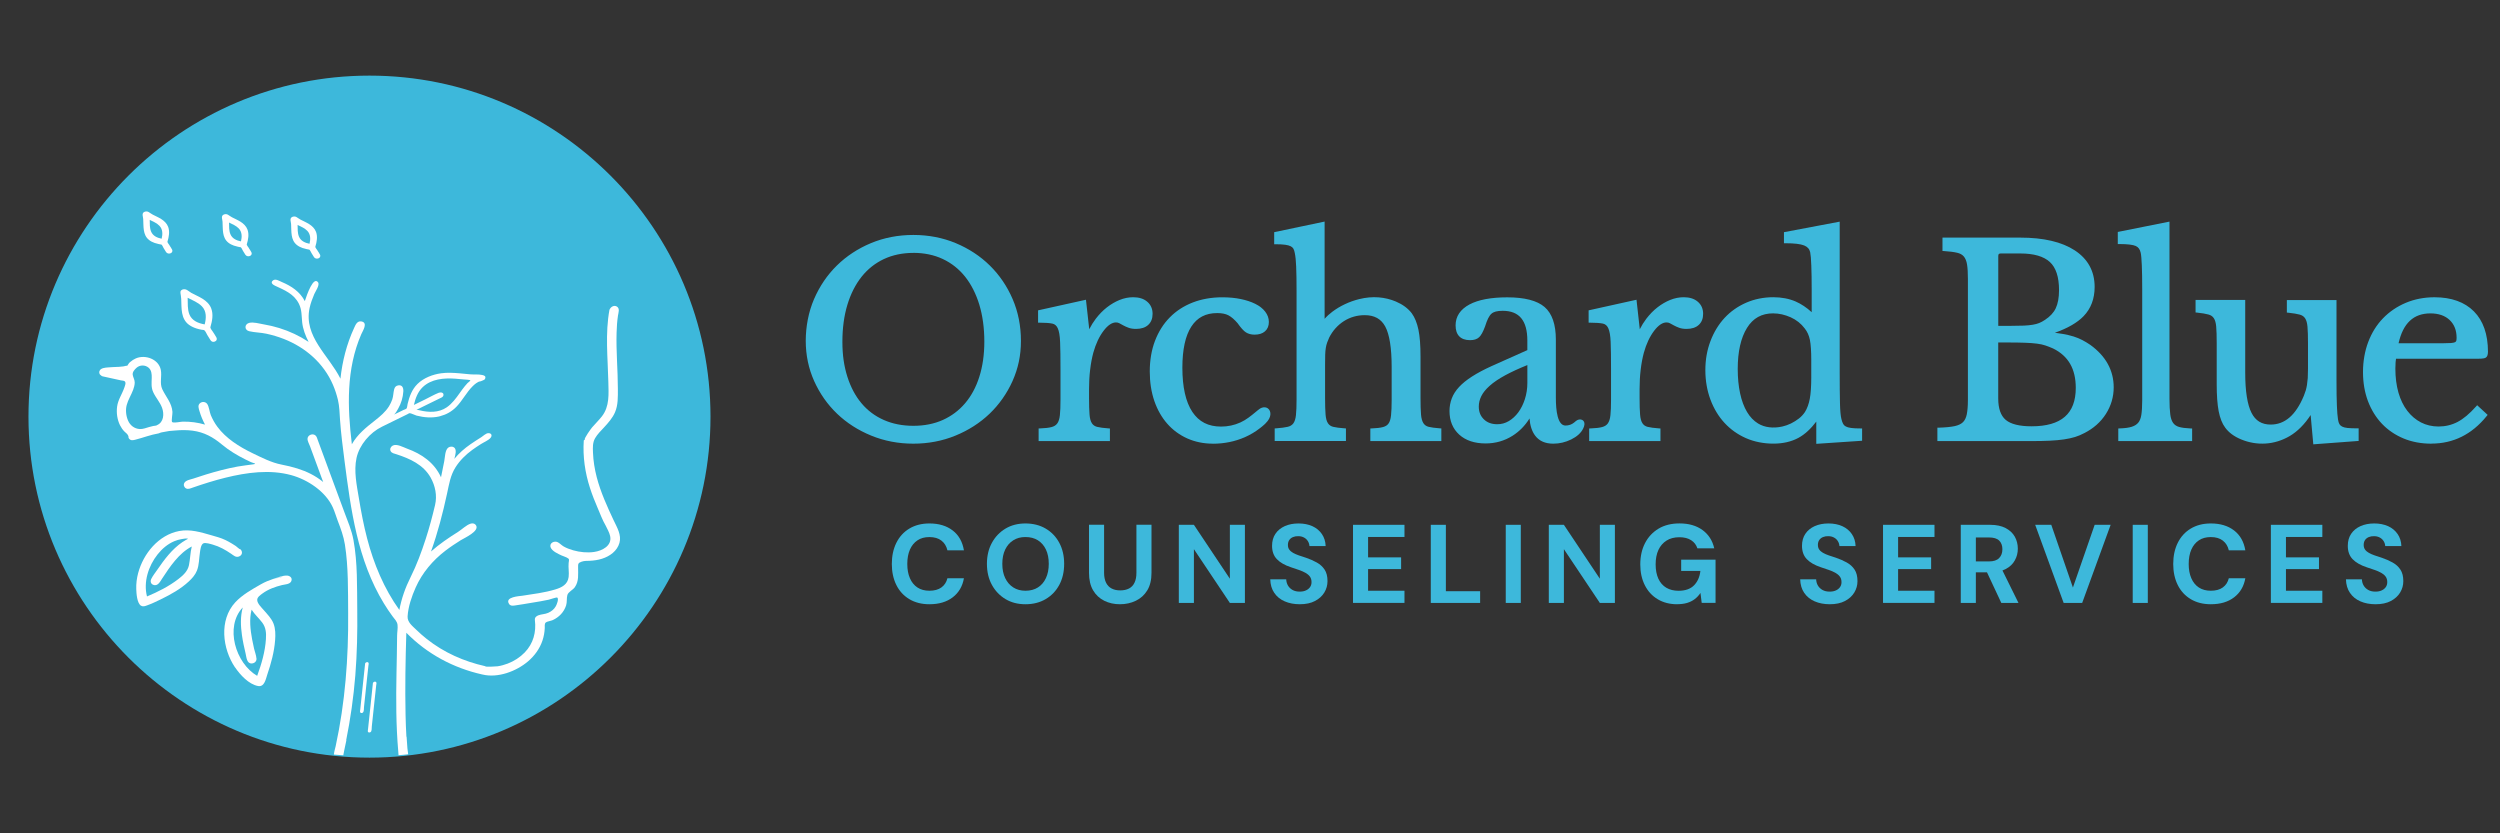 <svg xmlns="http://www.w3.org/2000/svg" id="Layer_1" data-name="Layer 1" width="9in" height="3in" viewBox="0 0 648 216"><rect x="0" y="0" width="648" height="216" fill="#333333" stroke="none"/><path d="M95.77,196.38c-48.74,0-88.39-39.65-88.39-88.39S47.03,19.6,95.77,19.6s88.39,39.65,88.39,88.39-39.65,88.39-88.39,88.39Z" fill="#3db8db" stroke-width="0"></path><g><g><path d="M236.75,61.38c3.87,0,7.47.7,10.81,2.09,3.34,1.39,6.24,3.3,8.7,5.72,2.46,2.42,4.4,5.27,5.8,8.55,1.41,3.27,2.11,6.82,2.11,10.63s-.72,7.04-2.14,10.23c-1.43,3.19-3.37,5.95-5.84,8.31-2.46,2.35-5.36,4.22-8.7,5.58-3.34,1.37-6.92,2.05-10.75,2.05s-7.41-.68-10.75-2.05c-3.34-1.37-6.24-3.23-8.7-5.58-2.46-2.36-4.41-5.13-5.84-8.31-1.43-3.19-2.14-6.59-2.14-10.23,0-3.81.7-7.36,2.11-10.63,1.41-3.27,3.34-6.12,5.8-8.55,2.46-2.42,5.36-4.33,8.7-5.72,3.34-1.39,6.94-2.09,10.81-2.09ZM236.75,110.83c2.9,0,5.51-.51,7.81-1.55,2.31-1.03,4.29-2.51,5.93-4.44,1.65-1.93,2.91-4.27,3.79-7.03.88-2.76,1.32-5.84,1.32-9.25,0-3.59-.44-6.83-1.32-9.72-.88-2.89-2.13-5.36-3.76-7.4-1.63-2.04-3.6-3.61-5.93-4.71-2.33-1.1-4.94-1.65-7.85-1.65s-5.52.55-7.85,1.65c-2.33,1.1-4.31,2.67-5.94,4.71-1.63,2.04-2.88,4.51-3.76,7.4-.88,2.89-1.32,6.13-1.32,9.72s.44,6.49,1.32,9.25c.88,2.76,2.13,5.1,3.76,7.03,1.63,1.93,3.6,3.41,5.94,4.44,2.33,1.03,4.94,1.55,7.85,1.55Z" fill="#3db8db" stroke-width="0"></path><path d="M236.75,115c-3.87,0-7.55-.7-10.93-2.09-3.38-1.38-6.36-3.29-8.85-5.68-2.49-2.38-4.49-5.23-5.94-8.46-1.45-3.23-2.18-6.74-2.18-10.42s.72-7.5,2.15-10.82c1.43-3.32,3.41-6.24,5.9-8.69,2.49-2.45,5.47-4.41,8.85-5.82,3.38-1.41,7.08-2.12,10.99-2.12s7.61.71,10.99,2.12c3.38,1.41,6.36,3.36,8.85,5.82,2.49,2.45,4.48,5.38,5.9,8.69,1.43,3.32,2.15,6.96,2.15,10.82s-.74,7.18-2.18,10.42c-1.45,3.22-3.45,6.07-5.94,8.46-2.5,2.39-5.47,4.3-8.85,5.68-3.38,1.39-7.06,2.09-10.93,2.09ZM236.75,61.84c-3.79,0-7.37.69-10.64,2.05-3.27,1.36-6.15,3.25-8.55,5.62-2.41,2.37-4.32,5.19-5.7,8.4-1.37,3.2-2.07,6.71-2.07,10.45s.71,6.93,2.1,10.04c1.4,3.12,3.33,5.86,5.73,8.16,2.41,2.3,5.29,4.15,8.56,5.49,3.27,1.34,6.82,2.02,10.57,2.02s7.3-.68,10.57-2.02c3.27-1.34,6.15-3.18,8.56-5.49,2.41-2.3,4.34-5.05,5.73-8.16,1.4-3.11,2.1-6.49,2.1-10.04,0-3.73-.7-7.24-2.07-10.45-1.38-3.2-3.3-6.03-5.7-8.4-2.41-2.37-5.28-4.26-8.55-5.62-3.27-1.36-6.85-2.05-10.64-2.05ZM236.75,111.3c-2.96,0-5.66-.53-8.04-1.59-2.38-1.05-4.44-2.59-6.1-4.57-1.66-1.96-2.95-4.38-3.85-7.19-.89-2.79-1.34-5.95-1.34-9.39,0-3.62.45-6.94,1.34-9.86.89-2.93,2.18-5.48,3.84-7.56,1.66-2.09,3.72-3.72,6.1-4.84,2.38-1.12,5.09-1.69,8.05-1.69s5.66.57,8.05,1.69c2.39,1.13,4.44,2.75,6.1,4.84,1.66,2.08,2.95,4.62,3.84,7.56.89,2.93,1.34,6.24,1.34,9.86s-.45,6.6-1.34,9.39c-.9,2.81-2.2,5.23-3.88,7.19-1.68,1.97-3.74,3.51-6.1,4.56-2.35,1.05-5.05,1.59-8,1.59ZM236.75,65.55c-2.82,0-5.39.54-7.65,1.6-2.25,1.06-4.2,2.6-5.77,4.58-1.58,1.99-2.82,4.42-3.68,7.25-.86,2.83-1.3,6.06-1.3,9.59s.44,6.41,1.3,9.11c.86,2.69,2.09,5,3.67,6.87,1.57,1.87,3.51,3.32,5.77,4.31,2.25,1,4.83,1.51,7.66,1.51s5.39-.51,7.62-1.51c2.23-1,4.18-2.45,5.77-4.32,1.6-1.87,2.85-4.18,3.7-6.87.86-2.7,1.3-5.77,1.3-9.11,0-3.52-.44-6.75-1.3-9.59-.86-2.82-2.1-5.26-3.68-7.25-1.57-1.97-3.51-3.51-5.77-4.58-2.26-1.06-4.83-1.6-7.65-1.6Z" fill="#3db8db" stroke-width="0"></path></g><g><path d="M281.81,103.16c0,1.84.04,3.3.13,4.37s.32,1.89.69,2.45c.37.56.91.93,1.62,1.11.7.18,1.69.31,2.97.4v2.35h-17.54v-2.35c1.27-.04,2.29-.17,3.03-.37.75-.2,1.32-.57,1.71-1.11.4-.54.65-1.31.76-2.32.11-1.01.17-2.37.17-4.07v-7.87c0-3.05-.03-5.43-.1-7.13-.07-1.7-.29-2.96-.66-3.77-.37-.81-.96-1.29-1.75-1.45-.79-.16-1.89-.24-3.3-.24v-2.35l11.54-2.56.92,8.34h.26c.57-1.35,1.28-2.58,2.14-3.7s1.79-2.08,2.8-2.86c1.01-.78,2.06-1.4,3.16-1.85,1.1-.45,2.22-.67,3.36-.67,1.41,0,2.52.35,3.33,1.04.81.7,1.22,1.63,1.22,2.79,0,1.08-.33,1.92-.99,2.52s-1.61.91-2.84.91c-.7,0-1.3-.09-1.78-.27-.48-.18-.91-.37-1.28-.57-.37-.2-.73-.39-1.05-.57-.33-.18-.69-.27-1.09-.27-1.19,0-2.37.77-3.56,2.32-1.19,1.55-2.11,3.51-2.77,5.89-.35,1.3-.63,2.77-.82,4.41-.2,1.64-.3,3.35-.3,5.15v2.29Z" fill="#3db8db" stroke-width="0"></path><path d="M287.68,114.33h-18.47v-3.27l.45-.02c1.23-.04,2.22-.16,2.93-.35.65-.18,1.13-.48,1.46-.94.34-.47.57-1.17.67-2.1.11-1,.16-2.35.16-4.02v-7.87c0-3.03-.03-5.42-.1-7.11-.06-1.64-.27-2.84-.62-3.59-.31-.67-.77-1.06-1.41-1.19-.76-.15-1.84-.23-3.21-.23h-.47v-3.2l12.41-2.75.85,7.65c.49-.97,1.06-1.89,1.7-2.73.88-1.15,1.85-2.14,2.89-2.95,1.04-.81,2.14-1.45,3.27-1.91,1.15-.47,2.34-.71,3.54-.71,1.51,0,2.74.39,3.63,1.16.92.78,1.39,1.84,1.39,3.15,0,1.21-.38,2.17-1.14,2.87-.74.68-1.81,1.03-3.15,1.03-.76,0-1.41-.1-1.94-.3-.51-.19-.96-.39-1.34-.6l-1.05-.57c-.26-.14-.55-.21-.87-.21-1.03,0-2.1.72-3.19,2.14-1.14,1.49-2.05,3.42-2.69,5.73-.34,1.27-.62,2.73-.81,4.34-.2,1.61-.29,3.32-.29,5.09v2.29c0,1.82.04,3.28.13,4.33.08.99.29,1.74.62,2.23.31.47.75.77,1.34.92.68.17,1.65.3,2.89.39l.43.03v3.26ZM270.14,113.39h16.61v-1.45c-1.09-.09-1.97-.22-2.62-.38-.82-.21-1.45-.65-1.89-1.31-.42-.63-.68-1.51-.77-2.67-.09-1.09-.13-2.57-.13-4.41v-2.29c0-1.81.1-3.56.3-5.2.2-1.65.48-3.16.84-4.47.68-2.43,1.63-4.47,2.85-6.05,1.27-1.66,2.6-2.5,3.93-2.5.47,0,.91.11,1.31.33l1.05.57c.35.19.76.37,1.22.54.43.16.97.24,1.62.24,1.11,0,1.95-.26,2.52-.79.56-.52.84-1.23.84-2.18,0-1.03-.34-1.83-1.06-2.44-.72-.62-1.74-.93-3.03-.93-1.07,0-2.15.22-3.19.64-1.06.43-2.08,1.03-3.06,1.79-.97.75-1.89,1.69-2.72,2.78-.83,1.08-1.53,2.29-2.08,3.6l-.12.28h-.99l-.91-8.24-10.66,2.36v1.51c1.21.02,2.19.1,2.92.24.94.19,1.64.76,2.08,1.71.4.87.63,2.16.7,3.95.07,1.7.1,4.11.1,7.15v7.87c0,1.7-.06,3.09-.17,4.12-.12,1.1-.4,1.94-.85,2.55-.46.62-1.12,1.05-1.97,1.28-.69.19-1.59.31-2.69.37v1.44Z" fill="#3db8db" stroke-width="0"></path></g><g><path d="M328.57,108.25c-.48.96-1.52,1.77-2.29,2.37-1.16.91-2.44,1.67-3.8,2.26-2.5,1.1-5.21,1.65-8.11,1.65-2.33,0-4.47-.44-6.43-1.31-1.96-.87-3.64-2.11-5.04-3.7-1.41-1.59-2.5-3.51-3.27-5.75-.77-2.24-1.15-4.73-1.15-7.47s.44-5.46,1.32-7.77c.88-2.31,2.12-4.28,3.73-5.92,1.6-1.64,3.54-2.89,5.8-3.77,2.26-.87,4.76-1.31,7.48-1.31,1.72,0,3.27.15,4.68.44,1.41.29,2.63.7,3.66,1.21,1.03.51,1.84,1.14,2.41,1.88.57.74.86,1.54.86,2.39,0,.9-.29,1.59-.86,2.09-.57.49-1.36.74-2.37.74-.79,0-1.45-.17-1.98-.51-.53-.34-1.21-1.09-2.04-2.25-.88-1.03-1.73-1.76-2.54-2.19-.81-.43-1.86-.64-3.13-.64-3.12,0-5.48,1.23-7.09,3.7-1.6,2.47-2.41,6.1-2.41,10.9,0,5.16.89,9.07,2.67,11.74,1.78,2.67,4.38,4,7.81,4,1.85,0,3.58-.37,5.21-1.11,1.74-.79,3.11-2,4.58-3.2.3-.24.6-.49.96-.61.36-.12.79-.11,1.11.12.37.27.51.77.46,1.22-.03.28-.12.54-.24.79Z" fill="#3db8db" stroke-width="0"></path><path d="M314.38,115c-2.38,0-4.61-.46-6.62-1.35-2.01-.9-3.76-2.18-5.2-3.82-1.44-1.63-2.57-3.62-3.36-5.91-.78-2.28-1.18-4.85-1.18-7.62,0-2.91.45-5.58,1.35-7.94.9-2.36,2.18-4.41,3.83-6.08,1.64-1.68,3.65-2.98,5.97-3.88,2.31-.89,4.88-1.34,7.65-1.34,1.73,0,3.34.15,4.78.45,1.44.3,2.71.72,3.77,1.25,1.09.54,1.96,1.22,2.57,2.02.63.82.95,1.72.95,2.67,0,1.03-.34,1.86-1.02,2.44-.65.57-1.56.85-2.68.85-.88,0-1.63-.2-2.23-.58-.59-.37-1.3-1.15-2.17-2.38-.81-.95-1.62-1.65-2.38-2.05-.74-.39-1.72-.58-2.91-.58-2.98,0-5.17,1.14-6.7,3.49-1.55,2.38-2.33,5.96-2.33,10.65,0,5.04.87,8.9,2.59,11.48,1.7,2.55,4.13,3.8,7.43,3.8,1.77,0,3.46-.36,5.02-1.07,1.5-.68,2.73-1.69,4.02-2.76l.46-.38c.31-.25.66-.54,1.11-.69.54-.19,1.11-.12,1.53.18.48.34.73.98.65,1.66-.03.31-.13.63-.29.95h0c-.51,1.03-1.57,1.87-2.35,2.48-1.24.97-2.55,1.75-3.97,2.38-2.56,1.12-5.35,1.69-8.3,1.69ZM316.82,77.99c-2.65,0-5.11.43-7.32,1.28-2.19.85-4.09,2.08-5.64,3.66-1.55,1.58-2.77,3.52-3.62,5.76-.85,2.25-1.29,4.8-1.29,7.6s.38,5.13,1.13,7.32c.75,2.17,1.81,4.06,3.17,5.6,1.35,1.54,3,2.74,4.88,3.58,1.89.84,3.99,1.27,6.24,1.27,2.82,0,5.49-.54,7.92-1.61,1.35-.59,2.59-1.33,3.7-2.2.81-.64,1.74-1.37,2.16-2.21.11-.22.18-.44.2-.64.03-.28-.04-.63-.27-.79-.17-.12-.43-.14-.68-.06-.29.1-.56.32-.82.53l-.46.38c-1.34,1.11-2.61,2.15-4.23,2.88-1.68.77-3.5,1.15-5.4,1.15-3.58,0-6.34-1.42-8.2-4.21-1.82-2.73-2.75-6.77-2.75-12,0-4.87.83-8.62,2.48-11.15,1.69-2.6,4.21-3.91,7.48-3.91,1.34,0,2.47.23,3.35.69.86.45,1.76,1.23,2.68,2.3,1.01,1.41,1.61,1.95,1.94,2.16.45.29,1.03.43,1.73.43.89,0,1.59-.21,2.07-.63.47-.4.7-.97.7-1.73s-.26-1.45-.76-2.1c-.52-.68-1.28-1.27-2.25-1.75-.99-.5-2.18-.89-3.55-1.17-1.38-.28-2.92-.43-4.59-.43Z" fill="#3db8db" stroke-width="0"></path></g><g><path d="M343,103.16c0,1.84.04,3.3.13,4.37.09,1.08.32,1.89.69,2.45.37.56.91.93,1.62,1.11.7.18,1.69.31,2.97.4v2.35h-17.54v-2.35c1.27-.09,2.29-.22,3.03-.4.75-.18,1.32-.54,1.71-1.08.4-.54.65-1.31.76-2.32.11-1.01.16-2.37.16-4.07v-28.19c0-2.65-.03-4.75-.1-6.33-.07-1.57-.19-2.76-.36-3.56-.09-.54-.23-.98-.43-1.31-.2-.34-.49-.61-.89-.81-.4-.2-.92-.35-1.58-.44-.66-.09-1.47-.14-2.44-.14v-2.29l12.13-2.56v25.64h.26c.66-.9,1.48-1.72,2.47-2.45.99-.74,2.06-1.38,3.2-1.92,1.14-.54,2.34-.96,3.59-1.28,1.25-.31,2.47-.47,3.66-.47,2.02,0,3.88.36,5.57,1.08,1.69.72,3,1.68,3.92,2.89.75,1.03,1.3,2.39,1.65,4.07.35,1.68.53,3.96.53,6.83v10.77c0,1.84.04,3.29.13,4.34.09,1.05.32,1.87.69,2.46.37.58.91.97,1.62,1.14.7.18,1.69.31,2.97.4v2.35h-17.47v-2.35c1.23-.04,2.22-.17,2.97-.37.75-.2,1.31-.57,1.68-1.11.37-.54.62-1.31.72-2.32.11-1.01.16-2.37.16-4.07v-8.48c0-5.02-.57-8.6-1.71-10.73-1.14-2.13-3.06-3.2-5.74-3.2-2.07,0-3.95.54-5.64,1.62s-3.02,2.56-3.99,4.44c-.22.49-.41.95-.56,1.38-.15.43-.27.91-.36,1.45-.09.54-.14,1.16-.17,1.85s-.03,1.56-.03,2.59v8.61Z" fill="#3db8db" stroke-width="0"></path><path d="M373.6,114.33h-18.41v-3.27l.45-.02c1.19-.04,2.15-.16,2.86-.35.64-.18,1.11-.48,1.42-.93.33-.47.54-1.18.64-2.11.11-.99.16-2.34.16-4.02v-8.48c0-4.92-.56-8.46-1.66-10.51-1.07-1.98-2.81-2.95-5.32-2.95-1.97,0-3.78.52-5.39,1.54-1.61,1.03-2.9,2.46-3.82,4.26-.21.46-.39.91-.54,1.32-.14.4-.26.86-.34,1.36-.09.51-.14,1.11-.16,1.79-.02.69-.03,1.55-.03,2.58v8.61c0,1.82.04,3.28.13,4.33.08.99.29,1.74.62,2.23.31.47.75.77,1.34.92.68.17,1.65.3,2.89.39l.43.03v3.26h-18.47v-3.26l.43-.03c1.24-.09,2.23-.22,2.96-.39.64-.15,1.12-.45,1.45-.9.34-.47.57-1.17.67-2.1.11-1,.16-2.36.16-4.02v-28.19c0-2.63-.03-4.75-.1-6.31-.06-1.53-.18-2.7-.35-3.48-.08-.5-.21-.89-.37-1.17-.15-.26-.38-.47-.7-.63-.35-.18-.83-.31-1.43-.39-.64-.09-1.44-.13-2.38-.13h-.47v-3.13l13.07-2.75v25.21c.57-.66,1.24-1.27,1.99-1.83,1.01-.76,2.11-1.42,3.28-1.97,1.16-.55,2.4-.99,3.68-1.31,3.52-.88,6.77-.54,9.53.63,1.76.75,3.14,1.77,4.11,3.04.79,1.09,1.37,2.52,1.73,4.26.36,1.71.54,4.04.54,6.92v10.77c0,1.82.04,3.26.13,4.3.08.97.29,1.73.62,2.24.31.48.75.79,1.34.94.68.17,1.65.3,2.88.39l.43.03v3.26ZM356.13,113.39h16.54v-1.45c-1.09-.09-1.97-.22-2.61-.38-.82-.21-1.46-.66-1.9-1.35-.41-.65-.67-1.55-.76-2.67-.09-1.06-.13-2.53-.13-4.38v-10.77c0-2.82-.17-5.09-.52-6.73-.34-1.61-.86-2.92-1.57-3.89-.86-1.13-2.12-2.05-3.73-2.74-2.58-1.09-5.63-1.41-8.94-.58-1.22.31-2.4.73-3.51,1.25-1.11.52-2.16,1.15-3.12,1.87-.94.71-1.74,1.5-2.37,2.36l-.14.19h-.97v-25.53l-11.2,2.36v1.44c.78.01,1.46.06,2.03.14.71.1,1.29.26,1.73.48.48.25.84.58,1.08.99.23.38.39.88.49,1.47.18.81.3,2.04.37,3.62.07,1.57.1,3.71.1,6.35v28.19c0,1.7-.06,3.08-.17,4.12-.12,1.11-.4,1.94-.85,2.55-.46.63-1.13,1.05-1.98,1.25-.69.16-1.58.29-2.68.38v1.45h16.61v-1.45c-1.09-.09-1.97-.22-2.62-.38-.82-.21-1.45-.65-1.89-1.31-.42-.63-.67-1.51-.77-2.67-.09-1.09-.14-2.54-.14-4.41v-8.61c0-1.04.01-1.91.03-2.6.02-.72.08-1.36.17-1.91.09-.56.22-1.08.38-1.53.16-.44.35-.91.57-1.41,1.01-1.97,2.41-3.53,4.17-4.64,1.76-1.12,3.74-1.69,5.89-1.69,2.85,0,4.92,1.16,6.15,3.44,1.19,2.22,1.77,5.8,1.77,10.95v8.48c0,1.71-.06,3.1-.17,4.12-.12,1.08-.39,1.93-.8,2.54-.44.63-1.09,1.06-1.95,1.29-.68.19-1.56.31-2.62.37v1.44Z" fill="#3db8db" stroke-width="0"></path></g><g><path d="M409.92,110.89c-.59,1.19-1.72,2.02-2.89,2.6-1.41.7-2.88,1.04-4.42,1.04-1.93,0-3.37-.63-4.32-1.89-.95-1.25-1.42-3.03-1.42-5.32h-.33c-1.14,2.2-2.73,3.94-4.75,5.21-2.02,1.28-4.26,1.92-6.72,1.92-2.77,0-4.95-.72-6.53-2.15-1.58-1.43-2.37-3.36-2.37-5.79,0-1.08.19-2.11.56-3.1.37-.99.98-1.93,1.81-2.83.83-.9,1.93-1.78,3.3-2.66,1.36-.88,3.03-1.76,5.01-2.66l9.49-4.24v-2.76c0-5.47-2.29-8.21-6.86-8.21-.75,0-1.39.07-1.91.2s-.97.36-1.32.67c-.35.31-.67.76-.96,1.35-.29.58-.56,1.3-.83,2.15-.48,1.3-.95,2.16-1.42,2.59-.46.43-1.13.64-2.01.64-2.2,0-3.3-1.12-3.3-3.36s1.12-3.82,3.36-5.01c2.24-1.19,5.43-1.78,9.56-1.78,4.4,0,7.52.8,9.36,2.39,1.85,1.59,2.77,4.3,2.77,8.11v15.07c0,5.11.99,7.67,2.97,7.67.92,0,1.79-.28,2.5-.86.26-.22.51-.47.82-.62s.72-.15.95.1c.25.27.19.69.07,1.03-.06.16-.12.32-.2.48ZM396.34,93.94c-2.51.99-4.63,1.95-6.36,2.89-1.74.94-3.13,1.89-4.19,2.83s-1.81,1.88-2.27,2.83c-.46.94-.69,1.91-.69,2.89,0,1.48.48,2.69,1.45,3.63s2.24,1.41,3.82,1.41c1.14,0,2.21-.29,3.2-.87.99-.58,1.86-1.38,2.6-2.39.75-1.01,1.34-2.2,1.78-3.57.44-1.37.66-2.81.66-4.34v-5.32Z" fill="#3db8db" stroke-width="0"></path><path d="M402.61,115c-2.08,0-3.66-.7-4.69-2.07-.84-1.11-1.33-2.61-1.47-4.47-1.13,1.84-2.6,3.35-4.4,4.49-2.09,1.32-4.44,1.99-6.97,1.99-2.88,0-5.18-.77-6.84-2.28-1.68-1.52-2.53-3.58-2.53-6.13,0-1.13.2-2.22.59-3.26.39-1.04,1.03-2.04,1.91-2.98.85-.92,1.99-1.84,3.39-2.73,1.37-.88,3.08-1.79,5.07-2.69l9.22-4.12v-2.45c0-5.21-2.09-7.74-6.39-7.74-.7,0-1.31.06-1.8.19-.45.12-.83.31-1.12.57-.31.27-.59.68-.85,1.2-.27.55-.54,1.25-.8,2.09-.52,1.41-1.02,2.31-1.54,2.8-.55.51-1.33.76-2.33.76-2.46,0-3.77-1.33-3.77-3.83,0-2.33,1.22-4.15,3.61-5.43,2.3-1.22,5.59-1.84,9.78-1.84,4.49,0,7.74.84,9.67,2.5,1.95,1.68,2.93,4.53,2.93,8.46v15.07c0,3.29.43,7.2,2.5,7.2.84,0,1.6-.26,2.21-.76l.19-.16c.2-.18.43-.38.72-.52.46-.21,1.09-.23,1.5.21.23.25.44.71.17,1.5-.06.18-.14.36-.22.53h0c-.55,1.12-1.6,2.07-3.1,2.81-1.47.72-3.02,1.09-4.63,1.09ZM396.26,106.86h1.08v.47c0,2.17.45,3.87,1.32,5.03.86,1.14,2.15,1.7,3.95,1.7,1.46,0,2.87-.33,4.21-1,1.32-.65,2.22-1.45,2.68-2.38.07-.14.12-.28.18-.42.09-.26.1-.49.03-.56-.07-.07-.26-.07-.41,0-.17.08-.33.22-.5.38l-.22.18c-.77.63-1.74.97-2.8.97-2.31,0-3.43-2.66-3.43-8.14v-15.07c0-3.65-.88-6.26-2.61-7.75-1.75-1.51-4.8-2.28-9.06-2.28-4.04,0-7.18.58-9.34,1.73-2.1,1.11-3.12,2.62-3.12,4.6s.9,2.9,2.83,2.9c.76,0,1.33-.17,1.69-.51.28-.26.73-.88,1.3-2.41.27-.87.55-1.6.84-2.2.31-.63.67-1.13,1.07-1.49.4-.36.91-.62,1.51-.78.56-.14,1.25-.22,2.03-.22,4.86,0,7.32,2.92,7.32,8.68v3.06l-9.77,4.36c-1.95.88-3.61,1.76-4.95,2.62-1.33.85-2.41,1.72-3.21,2.58-.79.85-1.37,1.75-1.72,2.67-.35.93-.53,1.92-.53,2.93,0,2.31.73,4.08,2.22,5.44,1.49,1.35,3.58,2.03,6.21,2.03,2.36,0,4.54-.62,6.47-1.85,1.94-1.23,3.48-2.92,4.58-5.03l.13-.25ZM388.1,110.89c-1.7,0-3.1-.52-4.15-1.55-1.05-1.03-1.59-2.36-1.59-3.97,0-1.05.25-2.1.74-3.1.48-.99,1.28-1.99,2.38-2.97,1.08-.96,2.52-1.93,4.27-2.89,1.74-.94,3.9-1.93,6.41-2.92l.64-.25v6c0,1.56-.23,3.07-.68,4.48-.45,1.41-1.08,2.66-1.85,3.7-.78,1.06-1.71,1.9-2.74,2.51-1.06.62-2.22.94-3.44.94ZM395.88,94.63c-2.21.89-4.11,1.77-5.67,2.61-1.7.92-3.08,1.85-4.1,2.77-1.01.9-1.73,1.8-2.16,2.68-.43.87-.65,1.78-.65,2.69,0,1.36.43,2.44,1.31,3.3.88.86,2.03,1.28,3.5,1.28,1.05,0,2.05-.27,2.96-.81.93-.55,1.76-1.31,2.47-2.27.71-.96,1.29-2.12,1.71-3.43.42-1.32.64-2.73.64-4.2v-4.63Z" fill="#3db8db" stroke-width="0"></path></g><g><path d="M424.5,103.16c0,1.84.04,3.3.13,4.37s.32,1.89.69,2.45c.37.56.91.93,1.62,1.11.7.18,1.69.31,2.97.4v2.35h-17.54v-2.35c1.27-.04,2.29-.17,3.03-.37.75-.2,1.32-.57,1.71-1.11.4-.54.65-1.31.76-2.32.11-1.01.17-2.37.17-4.07v-7.87c0-3.05-.03-5.43-.1-7.13-.07-1.7-.29-2.96-.66-3.77-.37-.81-.96-1.29-1.75-1.45-.79-.16-1.89-.24-3.3-.24v-2.35l11.54-2.56.92,8.34h.26c.57-1.35,1.28-2.58,2.14-3.7.86-1.12,1.79-2.08,2.8-2.86,1.01-.78,2.06-1.4,3.16-1.85,1.1-.45,2.22-.67,3.36-.67,1.41,0,2.52.35,3.33,1.04.81.7,1.22,1.63,1.22,2.79,0,1.08-.33,1.92-.99,2.52-.66.61-1.61.91-2.84.91-.7,0-1.3-.09-1.78-.27-.48-.18-.91-.37-1.28-.57-.37-.2-.73-.39-1.05-.57-.33-.18-.69-.27-1.09-.27-1.19,0-2.37.77-3.56,2.32-1.19,1.55-2.11,3.51-2.77,5.89-.35,1.3-.63,2.77-.82,4.41-.2,1.64-.3,3.35-.3,5.15v2.29Z" fill="#3db8db" stroke-width="0"></path><path d="M430.38,114.33h-18.47v-3.27l.45-.02c1.23-.04,2.22-.16,2.93-.35.65-.18,1.13-.48,1.46-.94.34-.47.57-1.17.67-2.1.11-1,.16-2.35.16-4.02v-7.87c0-3.03-.03-5.42-.1-7.11-.06-1.64-.27-2.84-.62-3.59-.31-.67-.77-1.06-1.41-1.19-.76-.15-1.84-.23-3.21-.23h-.47v-3.2l12.41-2.75.85,7.65c.49-.97,1.06-1.89,1.7-2.73.88-1.15,1.85-2.14,2.89-2.95,1.04-.81,2.14-1.45,3.27-1.91,1.15-.47,2.34-.71,3.54-.71,1.51,0,2.74.39,3.63,1.16.92.78,1.39,1.84,1.39,3.15,0,1.21-.38,2.17-1.14,2.87-.74.68-1.81,1.03-3.15,1.03-.76,0-1.41-.1-1.94-.3-.51-.19-.96-.39-1.34-.6l-1.05-.57c-.26-.14-.55-.21-.87-.21-1.03,0-2.1.72-3.19,2.14-1.14,1.49-2.05,3.42-2.69,5.73-.34,1.27-.62,2.73-.81,4.34-.2,1.61-.29,3.32-.29,5.09v2.29c0,1.82.04,3.28.13,4.33.08.99.29,1.74.62,2.23.31.47.75.77,1.34.92.68.17,1.65.3,2.89.39l.43.03v3.26ZM412.84,113.39h16.61v-1.45c-1.09-.09-1.97-.22-2.62-.38-.82-.21-1.45-.65-1.89-1.31-.42-.63-.68-1.51-.77-2.67-.09-1.09-.13-2.57-.13-4.41v-2.29c0-1.81.1-3.56.3-5.2.2-1.65.48-3.16.84-4.47.68-2.43,1.63-4.47,2.85-6.05,1.27-1.66,2.6-2.5,3.93-2.5.47,0,.91.11,1.31.33l1.05.57c.35.19.76.37,1.22.54.43.16.97.24,1.62.24,1.11,0,1.95-.26,2.52-.79.56-.52.84-1.23.84-2.18,0-1.03-.34-1.83-1.06-2.44-.72-.62-1.74-.93-3.03-.93-1.07,0-2.15.22-3.19.64-1.06.43-2.08,1.03-3.06,1.79-.97.75-1.89,1.69-2.72,2.78-.83,1.08-1.53,2.29-2.08,3.6l-.12.28h-.99l-.91-8.24-10.66,2.36v1.51c1.21.02,2.19.1,2.92.24.94.19,1.64.76,2.08,1.71.4.87.63,2.16.7,3.95.07,1.7.1,4.11.1,7.15v7.87c0,1.7-.06,3.09-.17,4.12-.12,1.1-.4,1.94-.85,2.55-.46.62-1.12,1.05-1.97,1.28-.69.19-1.59.31-2.69.37v1.44Z" fill="#3db8db" stroke-width="0"></path></g><g><path d="M471.25,108.21h-.26c-1.58,2.29-3.26,3.92-5.04,4.88-1.78.96-3.88,1.45-6.3,1.45s-4.8-.46-6.89-1.38c-2.09-.92-3.89-2.2-5.41-3.83s-2.7-3.6-3.56-5.89c-.86-2.29-1.29-4.78-1.29-7.47s.43-5.1,1.29-7.37c.86-2.27,2.04-4.22,3.56-5.86,1.52-1.64,3.33-2.91,5.44-3.83,2.11-.92,4.4-1.38,6.86-1.38,2.11,0,3.99.36,5.64,1.08,1.65.72,3.24,1.86,4.78,3.43v-6.86c0-2.56-.03-4.69-.1-6.39-.07-1.7-.16-2.87-.3-3.5-.22-.99-.84-1.68-1.85-2.09-1.01-.4-2.66-.6-4.95-.6v-2.02l13.52-2.56v38.82c0,3.1.02,5.64.07,7.64.04,2,.18,3.42.4,4.27.13.54.3.99.49,1.35.2.36.48.64.86.84.37.2.88.35,1.52.44.64.09,1.46.14,2.47.14v2.29l-10.95.74v-6.33ZM469.93,93.34c0-2.33-.12-4.1-.36-5.32-.24-1.21-.72-2.26-1.42-3.16-1.01-1.35-2.3-2.37-3.86-3.06-1.56-.69-3.11-1.04-4.65-1.04-3.16,0-5.57,1.33-7.22,4-1.65,2.67-2.47,6.29-2.47,10.87,0,2.38.21,4.53.63,6.46.42,1.93,1.03,3.58,1.85,4.94.81,1.37,1.82,2.42,3.03,3.16,1.21.74,2.6,1.11,4.19,1.11.79,0,1.59-.09,2.41-.27.81-.18,1.6-.46,2.37-.84s1.48-.83,2.14-1.35c.66-.52,1.21-1.11,1.65-1.78.61-.99,1.05-2.18,1.32-3.57.26-1.39.4-3.3.4-5.72v-4.44Z" fill="#3db8db" stroke-width="0"></path><path d="M470.78,115.03v-5.75c-1.45,1.92-3,3.33-4.62,4.21-1.84,1-4.04,1.5-6.52,1.5s-4.94-.48-7.08-1.42c-2.14-.94-4.01-2.27-5.56-3.95-1.55-1.67-2.78-3.71-3.65-6.04-.87-2.33-1.32-4.9-1.32-7.63s.44-5.22,1.32-7.53c.87-2.31,2.1-4.33,3.65-6.01,1.56-1.68,3.44-3,5.6-3.95,2.16-.94,4.53-1.42,7.04-1.42,2.16,0,4.12.38,5.82,1.12,1.41.62,2.8,1.54,4.13,2.76v-5.76c0-2.54-.03-4.68-.1-6.37-.06-1.67-.16-2.82-.29-3.42-.19-.83-.7-1.4-1.56-1.75-.95-.38-2.56-.57-4.77-.57h-.47v-2.87l14.45-2.73v39.39c0,3.08.02,5.64.07,7.63.04,1.95.17,3.36.38,4.17.12.5.27.91.45,1.24.16.28.37.49.67.65.32.18.78.31,1.36.39.6.09,1.41.13,2.41.13h.47v3.19l-11.88.8ZM459.64,77.99c-2.38,0-4.63.45-6.67,1.34-2.04.89-3.82,2.14-5.28,3.72-1.47,1.59-2.64,3.51-3.47,5.7-.83,2.2-1.26,4.62-1.26,7.2s.42,5.08,1.26,7.3c.83,2.22,2,4.15,3.46,5.73,1.47,1.58,3.23,2.84,5.25,3.72,2.02.89,4.28,1.34,6.7,1.34s4.37-.47,6.07-1.39c1.71-.92,3.35-2.52,4.88-4.73l.14-.2h.97v6.29l10.01-.68v-1.39c-.84-.01-1.51-.06-2.07-.14-.7-.1-1.25-.26-1.67-.49-.45-.24-.8-.59-1.04-1.03-.22-.4-.4-.89-.54-1.46-.23-.88-.36-2.32-.41-4.37-.04-1.99-.07-4.56-.07-7.65v-38.26l-12.58,2.38v1.17c2.12.03,3.65.23,4.65.63,1.16.46,1.87,1.28,2.13,2.42.14.66.24,1.83.31,3.58.07,1.7.1,3.86.1,6.41v8.01l-.8-.82c-1.49-1.52-3.05-2.64-4.63-3.33-1.58-.69-3.42-1.04-5.45-1.04ZM459.64,111.77c-1.66,0-3.15-.4-4.43-1.18-1.27-.78-2.34-1.89-3.19-3.32-.84-1.4-1.47-3.12-1.9-5.09-.42-1.95-.64-4.15-.64-6.56,0-4.64.86-8.38,2.54-11.11,1.73-2.8,4.29-4.22,7.62-4.22,1.6,0,3.22.36,4.84,1.08,1.63.73,2.99,1.81,4.04,3.21.74.94,1.25,2.07,1.5,3.35.25,1.24.37,3.06.37,5.41v4.44c0,2.44-.14,4.4-.41,5.81-.27,1.43-.73,2.69-1.38,3.73-.48.73-1.07,1.36-1.76,1.9-.68.53-1.43,1-2.22,1.4-.8.4-1.64.69-2.48.88-.84.19-1.69.28-2.51.28ZM459.64,81.22c-3.02,0-5.25,1.24-6.82,3.78-1.6,2.58-2.4,6.16-2.4,10.62,0,2.34.21,4.48.62,6.36.4,1.87,1.01,3.49,1.79,4.8.77,1.3,1.74,2.31,2.88,3,1.7,1.04,3.94,1.29,6.25.78.77-.17,1.53-.44,2.27-.8.74-.37,1.43-.8,2.06-1.29.61-.48,1.13-1.04,1.55-1.67.58-.93,1-2.08,1.25-3.4.26-1.35.39-3.25.39-5.63v-4.44c0-2.28-.12-4.04-.35-5.22-.23-1.13-.67-2.13-1.33-2.96-.96-1.28-2.2-2.26-3.68-2.92-1.5-.66-3-1-4.46-1Z" fill="#3db8db" stroke-width="0"></path></g><g><path d="M502.64,113.86v-2.56c1.71-.04,3.09-.18,4.12-.4,1.03-.22,1.82-.61,2.37-1.14.55-.54.92-1.3,1.12-2.29.2-.99.3-2.27.3-3.83v-31.36c0-1.57-.08-2.84-.23-3.8-.16-.96-.46-1.73-.92-2.29-.46-.56-1.13-.94-2.01-1.14-.88-.2-2.02-.35-3.43-.44v-2.56h19.72c5.94,0,10.55,1.08,13.85,3.23,3.3,2.15,4.94,5.18,4.94,9.08,0,2.96-.91,5.38-2.74,7.27-1.83,1.88-4.71,3.43-8.67,4.64v.27c1.36.14,2.55.29,3.56.47,1.01.18,1.91.39,2.7.64.79.25,1.53.55,2.21.91.68.36,1.35.76,2.01,1.21,3.91,2.83,5.87,6.37,5.87,10.63,0,2.38-.65,4.59-1.95,6.63-1.3,2.04-3.11,3.64-5.44,4.81-.75.4-1.52.73-2.31.98-.79.25-1.71.45-2.77.6-1.05.16-2.27.27-3.66.34s-3.02.1-4.91.1h-23.74ZM521.16,84.93c1.36,0,2.51-.02,3.43-.07.92-.05,1.71-.12,2.37-.24.66-.11,1.24-.27,1.75-.47.51-.2,1.02-.48,1.55-.84,1.41-.9,2.41-1.97,3-3.23.59-1.25.89-2.89.89-4.91,0-3.54-.85-6.09-2.54-7.64-1.69-1.55-4.34-2.32-7.95-2.32h-5.08c-.75,0-1.12.38-1.12,1.14v18.57h3.69ZM526.57,110.97c7.96,0,11.94-3.48,11.94-10.43,0-5.07-2.04-8.61-6.13-10.63-.7-.31-1.39-.58-2.04-.81-.66-.22-1.43-.39-2.31-.5-.88-.11-1.92-.19-3.13-.24-1.21-.05-2.69-.07-4.45-.07h-2.97v15c0,2.74.7,4.7,2.11,5.89,1.41,1.19,3.74,1.78,6.99,1.78Z" fill="#3db8db" stroke-width="0"></path><path d="M526.37,114.33h-24.2v-3.48h.45c1.68-.05,3.03-.19,4.04-.4.94-.21,1.66-.55,2.14-1.02.48-.47.81-1.16.99-2.04.19-.95.29-2.21.29-3.74v-31.36c0-1.54-.07-2.79-.22-3.73-.14-.88-.42-1.57-.82-2.06-.39-.48-.98-.81-1.76-.99-.85-.2-1.98-.34-3.35-.43l-.44-.03v-3.46h20.18c6,0,10.75,1.11,14.1,3.3,3.42,2.24,5.16,5.42,5.16,9.48,0,3.07-.97,5.63-2.87,7.59-1.64,1.69-4.14,3.13-7.43,4.29.75.09,1.44.2,2.06.31,1.02.18,1.95.4,2.76.65.81.25,1.58.57,2.29.94.7.37,1.39.78,2.06,1.24,4.03,2.91,6.07,6.62,6.07,11.02,0,2.45-.68,4.77-2.02,6.88-1.34,2.1-3.23,3.78-5.62,4.98-.77.41-1.57.75-2.38,1-.82.25-1.77.46-2.84.62-1.05.16-2.3.27-3.71.34-1.37.07-3.03.1-4.94.1ZM503.1,113.39h23.27c1.89,0,3.53-.03,4.89-.1,1.37-.07,2.59-.18,3.61-.33,1.02-.15,1.93-.35,2.7-.59.75-.23,1.5-.55,2.23-.94,2.25-1.13,4.02-2.69,5.27-4.65,1.24-1.96,1.87-4.1,1.87-6.38,0-4.08-1.91-7.53-5.67-10.25-.63-.43-1.29-.83-1.96-1.18-.66-.34-1.37-.64-2.13-.88-.77-.24-1.66-.45-2.64-.63-.99-.18-2.18-.33-3.52-.47l-.42-.04v-1.04l.33-.1c3.86-1.18,6.71-2.7,8.47-4.52,1.73-1.79,2.6-4.12,2.6-6.94,0-3.77-1.55-6.61-4.73-8.69-3.21-2.09-7.78-3.15-13.59-3.15h-19.25v1.65c1.23.09,2.26.23,3.07.42.98.23,1.74.66,2.27,1.3.51.62.86,1.47,1.02,2.51.16.99.24,2.29.24,3.88v31.36c0,1.6-.1,2.92-.31,3.93-.21,1.07-.64,1.92-1.25,2.53-.61.6-1.49,1.02-2.6,1.27-.97.21-2.23.34-3.75.4v1.64ZM526.57,111.43c-3.35,0-5.8-.64-7.29-1.89-1.51-1.27-2.28-3.38-2.28-6.25v-15.47h3.44c1.8,0,3.26.02,4.47.07,1.2.04,2.26.12,3.17.24.91.11,1.71.29,2.4.52.65.22,1.35.5,2.08.82,4.26,2.1,6.41,5.82,6.41,11.06,0,7.23-4.17,10.9-12.4,10.9ZM517.94,88.76v14.54c0,2.58.65,4.44,1.94,5.53,1.31,1.11,3.57,1.67,6.69,1.67,7.72,0,11.47-3.26,11.47-9.96,0-4.92-1.92-8.26-5.87-10.21-.69-.3-1.36-.57-1.99-.78-.62-.21-1.37-.38-2.21-.48-.88-.11-1.92-.19-3.09-.23-1.18-.04-2.68-.07-4.44-.07h-2.5ZM521.16,85.39h-4.16v-19.04c0-1.02.58-1.61,1.59-1.61h5.08c3.71,0,6.49.82,8.26,2.44,1.78,1.63,2.69,4.32,2.69,7.98,0,2.08-.31,3.8-.93,5.11-.63,1.33-1.69,2.48-3.17,3.42-.54.37-1.09.67-1.63.88-.54.22-1.16.38-1.84.5-.68.11-1.49.2-2.43.24-.93.04-2.09.07-3.45.07ZM517.94,84.46h3.23c1.35,0,2.5-.02,3.41-.06.9-.04,1.68-.12,2.32-.23.62-.1,1.17-.25,1.65-.44.47-.19.97-.46,1.46-.79,1.34-.86,2.29-1.88,2.84-3.04.56-1.18.85-2.77.85-4.71,0-3.39-.8-5.84-2.39-7.29-1.6-1.46-4.16-2.2-7.63-2.2h-5.08c-.49,0-.65.17-.65.68v18.1Z" fill="#3db8db" stroke-width="0"></path></g><g><path d="M561.85,103.36c0,1.7.07,3.07.2,4.1.13,1.03.41,1.84.82,2.42.42.58,1.01.99,1.78,1.21.77.22,1.79.36,3.07.4v2.35h-18.2v-2.35c1.32-.04,2.37-.19,3.16-.44.79-.25,1.42-.64,1.88-1.18.46-.54.77-1.29.92-2.25.15-.96.23-2.23.23-3.8v-29c0-2.42-.03-4.45-.1-6.09-.07-1.64-.17-2.75-.3-3.33-.22-1.03-.74-1.73-1.55-2.09-.81-.36-2.27-.54-4.38-.54v-2.29l12.46-2.49v45.35Z" fill="#3db8db" stroke-width="0"></path><path d="M568.19,114.33h-19.13v-3.27l.45-.02c1.27-.04,2.29-.18,3.04-.42.7-.22,1.26-.57,1.66-1.03.41-.47.68-1.15.82-2.02.15-.94.23-2.2.23-3.73v-29c0-2.4-.03-4.45-.1-6.07-.07-1.6-.16-2.7-.29-3.25-.19-.89-.61-1.46-1.28-1.76-.75-.33-2.16-.5-4.19-.5h-.47v-3.14l13.4-2.68v45.92c0,1.67.07,3.03.2,4.05.12.95.37,1.69.74,2.21.36.5.86.84,1.53,1.04.73.21,1.72.34,2.95.39l.45.02v3.27ZM549.99,113.39h17.26v-1.44c-1.1-.06-2.02-.19-2.73-.4-.87-.25-1.55-.72-2.03-1.39-.46-.64-.77-1.53-.91-2.63-.14-1.06-.2-2.46-.2-4.16v-44.78l-11.53,2.3v1.44c1.94.03,3.28.21,4.1.57.95.42,1.57,1.24,1.82,2.42.14.61.24,1.73.31,3.41.07,1.64.1,3.69.1,6.11v29c0,1.58-.08,2.88-.24,3.87-.17,1.05-.51,1.88-1.03,2.49-.51.6-1.22,1.05-2.09,1.32-.73.23-1.69.38-2.84.44v1.44Z" fill="#3db8db" stroke-width="0"></path></g><g><path d="M598.71,88.96c0-1.84-.05-3.29-.13-4.34-.09-1.05-.32-1.86-.69-2.42-.37-.56-.92-.94-1.65-1.14-.72-.2-1.73-.37-3-.51v-2.35h11.94v20.66c0,2.56.03,4.64.1,6.26.07,1.61.17,2.83.3,3.63.09.58.23,1.04.43,1.38.2.34.49.61.89.81.4.2.91.34,1.55.41.64.07,1.46.1,2.47.1v2.35l-10.88.81-.72-8.07h-.26c-1.67,2.78-3.59,4.81-5.77,6.09-2.18,1.28-4.45,1.92-6.82,1.92-1.85,0-3.64-.36-5.37-1.08-1.74-.72-3.04-1.68-3.92-2.89-.75-.99-1.28-2.36-1.62-4.1-.33-1.75-.49-4.01-.49-6.8v-10.7c0-1.84-.04-3.29-.13-4.34-.09-1.05-.32-1.86-.69-2.42-.37-.56-.92-.94-1.65-1.14-.72-.2-1.72-.37-3-.51v-2.35h11.94v18.37c0,4.89.56,8.43,1.68,10.63,1.12,2.2,2.91,3.3,5.37,3.3,3.87,0,6.88-2.58,9.03-7.74.22-.54.39-1.03.53-1.48.13-.45.24-.94.33-1.48.09-.54.15-1.14.2-1.82.04-.67.07-1.48.07-2.42v-6.59Z" fill="#3db8db" stroke-width="0"></path><path d="M599.6,115.1l-.68-7.52c-1.59,2.43-3.41,4.25-5.42,5.44-3.98,2.34-8.52,2.56-12.61.87-1.81-.75-3.19-1.77-4.12-3.05-.78-1.03-1.35-2.48-1.7-4.29-.33-1.77-.5-4.08-.5-6.88v-10.7c0-1.82-.04-3.26-.13-4.3-.08-.97-.29-1.71-.62-2.2-.31-.47-.77-.78-1.39-.95-.69-.19-1.68-.36-2.92-.49l-.42-.04v-3.24h12.87v18.84c0,4.79.55,8.3,1.63,10.42,1.04,2.05,2.66,3.04,4.96,3.04,3.69,0,6.51-2.44,8.6-7.45.21-.52.38-1,.51-1.43.12-.42.23-.9.31-1.42.08-.51.15-1.11.2-1.77.04-.66.06-1.46.06-2.39v-6.59c0-1.8-.04-3.25-.13-4.3-.08-.97-.29-1.71-.62-2.2-.31-.47-.77-.78-1.38-.95-.69-.19-1.68-.36-2.93-.49l-.42-.04v-3.24h12.87v21.12c0,2.54.03,4.64.1,6.24.06,1.58.16,2.78.29,3.58.08.53.2.94.37,1.22.15.26.39.47.7.63.34.18.81.3,1.39.36.63.06,1.44.1,2.42.1h.47v3.26l-11.77.88ZM598.77,106.06h.96l.72,8.04,9.99-.74v-1.46c-.81,0-1.5-.04-2.05-.1-.69-.07-1.27-.23-1.72-.45-.47-.24-.84-.57-1.08-.99-.23-.39-.39-.9-.49-1.55-.14-.83-.24-2.07-.3-3.68-.07-1.61-.1-3.73-.1-6.28v-20.19h-11v1.47c1.12.13,1.99.29,2.66.47.83.23,1.47.68,1.91,1.33.42.63.68,1.52.77,2.64.09,1.08.14,2.55.14,4.38v6.59c0,.95-.02,1.77-.07,2.45-.05.69-.12,1.32-.2,1.86-.09.56-.21,1.07-.34,1.54-.14.47-.32.99-.54,1.52-2.23,5.33-5.41,8.03-9.47,8.03-2.64,0-4.59-1.2-5.79-3.55-1.15-2.25-1.73-5.9-1.73-10.84v-17.9h-11v1.47c1.11.13,1.99.29,2.66.47.83.23,1.47.68,1.91,1.33.42.63.67,1.5.77,2.64.09,1.06.13,2.53.13,4.38v10.7c0,2.74.16,5,.49,6.71.32,1.67.83,2.99,1.53,3.91.83,1.14,2.08,2.06,3.73,2.74,3.82,1.58,8.06,1.38,11.78-.81,2.1-1.23,3.98-3.23,5.61-5.93l.14-.23Z" fill="#3db8db" stroke-width="0"></path></g><g><path d="M644.14,107.6c-3.74,4.62-8.37,6.93-13.91,6.93-2.59,0-4.94-.44-7.05-1.31-2.11-.87-3.92-2.11-5.44-3.7-1.52-1.59-2.69-3.5-3.53-5.72-.84-2.22-1.25-4.68-1.25-7.37s.44-5.27,1.32-7.6c.88-2.33,2.12-4.33,3.73-5.99,1.6-1.66,3.52-2.96,5.74-3.9,2.22-.94,4.65-1.41,7.29-1.41,4.26,0,7.56,1.18,9.89,3.53,2.33,2.35,3.5,5.73,3.5,10.13,0,.63-.12,1.01-.36,1.14-.24.13-.8.2-1.68.2h-21.69c-.09.36-.16.8-.2,1.31-.05.52-.07,1.09-.07,1.72,0,2.33.27,4.45.82,6.36.55,1.91,1.34,3.53,2.37,4.88,1.03,1.35,2.26,2.39,3.69,3.13,1.43.74,3.02,1.11,4.78,1.11,1.85,0,3.56-.41,5.14-1.24s3.21-2.19,4.88-4.07l2.04,1.89ZM633.26,89.43c.88,0,1.58-.02,2.11-.07.53-.05.92-.14,1.19-.27.26-.14.44-.32.53-.57.09-.25.13-.57.13-.98,0-2.06-.65-3.71-1.95-4.94-1.3-1.23-3.07-1.85-5.31-1.85-4.75,0-7.69,2.89-8.84,8.68h12.13Z" fill="#3db8db" stroke-width="0"></path><path d="M630.23,115c-2.64,0-5.07-.45-7.23-1.35-2.16-.9-4.05-2.18-5.6-3.81-1.55-1.63-2.77-3.61-3.63-5.88-.85-2.26-1.28-4.8-1.28-7.53s.45-5.39,1.35-7.77c.9-2.38,2.18-4.45,3.83-6.15,1.64-1.7,3.62-3.05,5.89-4.01,2.27-.96,4.78-1.45,7.47-1.45,4.37,0,7.81,1.24,10.22,3.67,2.41,2.43,3.63,5.95,3.63,10.45,0,.82-.2,1.33-.6,1.55-.22.12-.64.26-1.91.26h-21.32c-.05.26-.08.55-.11.88-.04.51-.06,1.06-.06,1.68,0,2.28.27,4.38.8,6.23.53,1.84,1.3,3.43,2.3,4.72.98,1.28,2.17,2.29,3.54,3,1.35.7,2.89,1.06,4.56,1.06,1.76,0,3.42-.4,4.93-1.19,1.53-.8,3.12-2.14,4.75-3.97l.32-.36,2.72,2.51-.28.34c-3.81,4.71-8.62,7.1-14.28,7.1ZM631.02,77.99c-2.56,0-4.95.46-7.1,1.38-2.15.91-4.03,2.19-5.58,3.8-1.55,1.6-2.77,3.56-3.62,5.83-.86,2.27-1.29,4.77-1.29,7.44s.41,5.05,1.22,7.2c.81,2.15,1.96,4.02,3.43,5.56,1.47,1.54,3.24,2.75,5.28,3.59,2.04.85,4.36,1.28,6.88,1.28,5.23,0,9.69-2.16,13.27-6.42l-1.37-1.26c-1.59,1.74-3.17,3.02-4.69,3.82-1.64.86-3.45,1.3-5.36,1.3s-3.51-.39-5-1.16c-1.49-.77-2.78-1.87-3.85-3.26-1.07-1.39-1.89-3.08-2.45-5.03-.56-1.94-.84-4.12-.84-6.49,0-.64.02-1.23.07-1.76.04-.54.11-1,.21-1.38l.09-.35h22.06c1.14,0,1.41-.12,1.46-.14h0s.12-.14.12-.73c0-4.25-1.13-7.54-3.36-9.8-2.23-2.25-5.45-3.39-9.56-3.39ZM633.26,89.9h-12.7l.11-.56c1.19-6.01,4.31-9.06,9.29-9.06,2.35,0,4.25.67,5.63,1.98,1.39,1.32,2.09,3.1,2.09,5.28,0,.46-.05.83-.16,1.13-.13.36-.39.64-.75.83-.32.16-.77.27-1.36.32-.54.04-1.26.07-2.15.07ZM621.71,88.97h11.56c.86,0,1.56-.02,2.07-.06.58-.05.87-.15,1.01-.22.2-.11.27-.23.3-.31.05-.13.1-.38.1-.82,0-1.95-.59-3.45-1.8-4.61-1.2-1.14-2.88-1.72-4.98-1.72-4.38,0-7.09,2.54-8.26,7.74Z" fill="#3db8db" stroke-width="0"></path></g></g><g><g><path d="M240.91,156.62c-2.01,0-3.74-.44-5.21-1.32-1.47-.88-2.59-2.1-3.37-3.67-.78-1.57-1.17-3.39-1.17-5.45s.39-3.89,1.17-5.47c.78-1.58,1.91-2.82,3.37-3.7s3.2-1.33,5.21-1.33c2.45,0,4.46.61,6.03,1.82,1.57,1.21,2.54,2.93,2.91,5.15h-4.28c-.25-1.08-.77-1.92-1.56-2.53-.79-.61-1.83-.91-3.12-.91-1.21,0-2.25.28-3.09.85-.85.57-1.5,1.37-1.95,2.4-.45,1.03-.68,2.27-.68,3.72s.23,2.66.68,3.7c.45,1.04,1.1,1.84,1.95,2.4.85.56,1.88.84,3.09.84,1.29,0,2.33-.28,3.12-.85.79-.57,1.31-1.37,1.56-2.39h4.28c-.37,2.1-1.34,3.75-2.91,4.95-1.57,1.2-3.58,1.79-6.03,1.79Z" fill="#3db8db" stroke-width="0"></path><path d="M265.79,156.62c-1.95,0-3.67-.44-5.16-1.33-1.49-.89-2.67-2.12-3.53-3.69-.86-1.57-1.29-3.39-1.29-5.45s.43-3.88,1.29-5.45c.86-1.57,2.04-2.8,3.53-3.69,1.5-.89,3.22-1.33,5.16-1.33s3.74.44,5.25,1.33c1.51.89,2.69,2.12,3.53,3.69.84,1.57,1.26,3.39,1.26,5.45s-.42,3.88-1.26,5.45c-.84,1.57-2.02,2.8-3.53,3.69-1.51.89-3.26,1.33-5.25,1.33ZM265.79,153.12c1.25,0,2.33-.28,3.23-.85.9-.57,1.59-1.37,2.08-2.42.49-1.04.74-2.28.74-3.7s-.24-2.69-.74-3.72c-.49-1.03-1.19-1.83-2.08-2.39-.9-.56-1.97-.84-3.23-.84s-2.24.28-3.14.84c-.9.56-1.6,1.36-2.1,2.39-.5,1.03-.75,2.27-.75,3.72s.25,2.66.75,3.7c.5,1.04,1.2,1.85,2.1,2.42.9.57,1.94.85,3.14.85Z" fill="#3db8db" stroke-width="0"></path><path d="M290.28,156.62c-1.49,0-2.84-.3-4.05-.9-1.21-.6-2.18-1.49-2.89-2.69-.71-1.2-1.07-2.72-1.07-4.57v-12.44h3.91v12.47c0,1,.17,1.85.5,2.53.34.69.82,1.19,1.45,1.52s1.37.49,2.24.49,1.64-.16,2.27-.49c.63-.33,1.11-.83,1.43-1.52.33-.68.49-1.53.49-2.53v-12.47h3.91v12.44c0,1.85-.37,3.38-1.1,4.57-.73,1.2-1.72,2.09-2.97,2.69-1.24.6-2.62.9-4.12.9Z" fill="#3db8db" stroke-width="0"></path><path d="M305.55,156.28v-20.25h3.91l9.32,13.97v-13.97h3.9v20.25h-3.9l-9.32-13.94v13.94h-3.91Z" fill="#3db8db" stroke-width="0"></path><path d="M336.91,156.62c-1.47,0-2.77-.25-3.92-.75-1.15-.5-2.05-1.23-2.7-2.2-.66-.96-1-2.13-1.04-3.5h4.14c.02.6.18,1.14.46,1.62.29.48.69.86,1.2,1.14.51.28,1.12.42,1.84.42.62,0,1.15-.1,1.6-.31.45-.2.81-.49,1.07-.85.26-.37.39-.8.39-1.3,0-.58-.15-1.06-.43-1.45-.29-.39-.68-.71-1.17-.98-.49-.27-1.06-.52-1.71-.74-.65-.22-1.31-.45-2.01-.68-1.62-.54-2.85-1.24-3.67-2.11-.83-.87-1.24-2.02-1.24-3.44,0-1.21.29-2.26.87-3.12.58-.87,1.39-1.53,2.43-2,1.04-.46,2.23-.69,3.56-.69s2.57.24,3.6.71c1.03.47,1.85,1.15,2.46,2.04.61.89.93,1.93.97,3.12h-4.2c-.02-.44-.15-.86-.39-1.26s-.57-.71-1-.95-.92-.36-1.5-.36c-.5-.02-.96.06-1.37.23-.42.17-.74.43-.97.77-.23.34-.35.76-.35,1.26s.11.89.35,1.21c.23.33.56.61.98.85.43.24.93.46,1.5.66.58.2,1.21.41,1.88.62,1.02.35,1.95.76,2.79,1.23.84.47,1.51,1.08,2.01,1.84.5.75.75,1.75.75,2.98,0,1.06-.27,2.04-.82,2.95-.55.91-1.36,1.64-2.42,2.2s-2.37.84-3.93.84Z" fill="#3db8db" stroke-width="0"></path><path d="M350.7,156.28v-20.25h13.34v3.15h-9.43v5.29h8.56v3.04h-8.56v5.61h9.43v3.15h-13.34Z" fill="#3db8db" stroke-width="0"></path><path d="M370.86,156.28v-20.25h3.91v17.21h8.88v3.04h-12.79Z" fill="#3db8db" stroke-width="0"></path><path d="M390.29,156.28v-20.25h3.9v20.25h-3.9Z" fill="#3db8db" stroke-width="0"></path><path d="M401.45,156.28v-20.25h3.91l9.32,13.97v-13.97h3.9v20.25h-3.9l-9.32-13.94v13.94h-3.91Z" fill="#3db8db" stroke-width="0"></path><path d="M434.71,156.62c-1.91,0-3.58-.43-5.02-1.29-1.44-.86-2.55-2.06-3.34-3.62-.79-1.55-1.19-3.36-1.19-5.42s.41-3.92,1.23-5.51c.82-1.59,1.99-2.84,3.5-3.75,1.51-.91,3.33-1.36,5.45-1.36,2.39,0,4.37.57,5.94,1.71,1.57,1.14,2.59,2.72,3.05,4.74h-4.37c-.29-.89-.83-1.59-1.62-2.1-.79-.51-1.8-.77-3.04-.77-1.31,0-2.43.29-3.34.87s-1.62,1.39-2.1,2.43c-.48,1.04-.72,2.29-.72,3.73s.24,2.71.71,3.73c.47,1.02,1.16,1.8,2.05,2.33.9.53,1.95.79,3.17.79,1.77,0,3.12-.48,4.04-1.43.92-.95,1.46-2.19,1.63-3.72h-4.98v-2.92h8.91v11.2h-3.59l-.32-2.57c-.42.64-.92,1.17-1.49,1.6-.57.44-1.23.76-1.98.99-.75.22-1.62.33-2.6.33Z" fill="#3db8db" stroke-width="0"></path></g><g><path d="M474.28,156.62c-1.47,0-2.77-.25-3.92-.75-1.15-.5-2.05-1.23-2.71-2.2-.66-.96-1-2.13-1.04-3.5h4.14c.02.6.17,1.14.46,1.62.29.48.69.86,1.2,1.14s1.12.42,1.84.42c.62,0,1.15-.1,1.61-.31.45-.2.81-.49,1.07-.85.26-.37.39-.8.39-1.3,0-.58-.15-1.06-.44-1.45-.29-.39-.68-.71-1.17-.98s-1.06-.52-1.71-.74c-.65-.22-1.32-.45-2.01-.68-1.62-.54-2.84-1.24-3.67-2.11-.83-.87-1.24-2.02-1.24-3.44,0-1.21.29-2.26.87-3.12.58-.87,1.39-1.53,2.43-2,1.04-.46,2.23-.69,3.56-.69s2.57.24,3.6.71c1.03.47,1.85,1.15,2.46,2.04.61.89.93,1.93.97,3.12h-4.19c-.02-.44-.15-.86-.39-1.26-.24-.4-.57-.71-1-.95-.43-.24-.93-.36-1.5-.36-.5-.02-.96.06-1.37.23-.41.17-.74.43-.97.77-.23.34-.35.76-.35,1.26s.12.89.35,1.21c.23.33.56.61.98.85.42.24.92.46,1.5.66.58.2,1.2.41,1.88.62,1.02.35,1.95.76,2.79,1.23.84.47,1.51,1.08,2.01,1.84.5.75.75,1.75.75,2.98,0,1.06-.27,2.04-.82,2.95-.55.91-1.35,1.64-2.41,2.2s-2.37.84-3.93.84Z" fill="#3db8db" stroke-width="0"></path><path d="M488.08,156.28v-20.25h13.34v3.15h-9.43v5.29h8.56v3.04h-8.56v5.61h9.43v3.15h-13.34Z" fill="#3db8db" stroke-width="0"></path><path d="M508.23,156.28v-20.25h7.58c1.62,0,2.97.28,4.04.84,1.07.56,1.87,1.31,2.39,2.24.52.94.78,1.97.78,3.11s-.26,2.09-.77,3.02c-.51.94-1.3,1.69-2.37,2.26-1.07.57-2.44.85-4.12.85h-3.62v7.93h-3.91ZM512.14,145.52h3.41c1.2,0,2.07-.29,2.63-.87s.84-1.34.84-2.28-.27-1.69-.82-2.24c-.55-.55-1.43-.82-2.65-.82h-3.41v6.22ZM518.74,156.28l-4.17-8.91h4.22l4.4,8.91h-4.45Z" fill="#3db8db" stroke-width="0"></path><path d="M534.9,156.28l-7.38-20.25h4.17l5.61,16.26,5.64-16.26h4.14l-7.38,20.25h-4.8Z" fill="#3db8db" stroke-width="0"></path><path d="M552.8,156.28v-20.25h3.91v20.25h-3.91Z" fill="#3db8db" stroke-width="0"></path><path d="M573.05,156.62c-2.01,0-3.74-.44-5.21-1.32-1.47-.88-2.59-2.1-3.37-3.67-.78-1.57-1.17-3.39-1.17-5.45s.39-3.89,1.17-5.47c.78-1.58,1.91-2.82,3.37-3.7s3.2-1.33,5.21-1.33c2.45,0,4.46.61,6.03,1.82,1.57,1.21,2.54,2.93,2.91,5.15h-4.28c-.25-1.08-.77-1.92-1.56-2.53-.79-.61-1.83-.91-3.12-.91-1.21,0-2.25.28-3.09.85-.85.57-1.5,1.37-1.95,2.4-.45,1.03-.68,2.27-.68,3.72s.23,2.66.68,3.7c.45,1.04,1.1,1.84,1.95,2.4.85.56,1.88.84,3.09.84,1.29,0,2.33-.28,3.12-.85.79-.57,1.31-1.37,1.56-2.39h4.28c-.37,2.1-1.34,3.75-2.91,4.95-1.57,1.2-3.58,1.79-6.03,1.79Z" fill="#3db8db" stroke-width="0"></path><path d="M588.61,156.28v-20.25h13.34v3.15h-9.43v5.29h8.56v3.04h-8.56v5.61h9.43v3.15h-13.34Z" fill="#3db8db" stroke-width="0"></path><path d="M615.73,156.62c-1.47,0-2.77-.25-3.92-.75s-2.05-1.23-2.7-2.2c-.66-.96-1-2.13-1.04-3.5h4.14c.02.6.17,1.14.46,1.62.29.48.69.86,1.2,1.14.51.28,1.12.42,1.84.42.62,0,1.15-.1,1.61-.31.45-.2.81-.49,1.07-.85.26-.37.39-.8.39-1.3,0-.58-.14-1.06-.43-1.45s-.68-.71-1.17-.98-1.06-.52-1.71-.74c-.65-.22-1.32-.45-2.01-.68-1.62-.54-2.84-1.24-3.67-2.11-.83-.87-1.24-2.02-1.24-3.44,0-1.21.29-2.26.87-3.12.58-.87,1.39-1.53,2.43-2,1.04-.46,2.23-.69,3.56-.69s2.57.24,3.6.71c1.03.47,1.85,1.15,2.46,2.04.61.89.93,1.93.97,3.12h-4.19c-.02-.44-.15-.86-.39-1.26s-.57-.71-1-.95-.92-.36-1.5-.36c-.5-.02-.96.06-1.37.23-.41.17-.74.43-.97.77-.23.34-.35.76-.35,1.26s.12.89.35,1.21c.23.33.56.61.99.85.42.24.92.46,1.5.66.58.2,1.21.41,1.88.62,1.02.35,1.95.76,2.79,1.23.84.47,1.51,1.08,2.01,1.84.5.75.75,1.75.75,2.98,0,1.06-.27,2.04-.82,2.95-.55.91-1.35,1.64-2.41,2.2-1.06.56-2.37.84-3.93.84Z" fill="#3db8db" stroke-width="0"></path></g></g><g><path d="M47.03,139.73c-.64.1-1.26.29-1.86.54-1.72.72-3.18,1.97-4.33,3.42-2.37,2.99-3.72,7.12-2.75,10.9,2.84-1.18,5.67-2.61,8.12-4.5,1.22-.94,2.43-2.03,2.76-3.6.34-1.6.33-3.25.73-4.85-3.35,1.75-5.67,5.26-7.68,8.31-.51.78-1.15,2.11-2.33,1.62-.63-.26-.78-.94-.5-1.51.4-.83,1.04-1.6,1.55-2.36,1.81-2.65,3.83-5.36,6.52-7.19.29-.2.59-.38.89-.55.17-.1.35-.18.52-.28.04-.02.05-.02.07-.03,0,0-.01,0-.02,0-.38-.19-1.27,0-1.7.08Z" fill="none" stroke-width="0"></path><path d="M108.72,106.35c2.38.59,4.96.67,7.06-.76,1.38-.95,2.38-2.33,3.34-3.67.44-.61.87-1.23,1.35-1.81.22-.27.45-.54.69-.79.08-.09.74-.6.75-.7,0-.18-1.45-.23-1.72-.26-.75-.07-1.5-.15-2.25-.2-2.9-.2-6.16.06-8.38,2.19-1.3,1.24-1.89,2.91-2.29,4.62.99-.48,1.97-.97,2.96-1.45,1.15-.56,2.29-1.22,3.47-1.7.5-.2,1.36-.11,1.23.65-.07.39-.42.54-.74.7-1.27.62-2.55,1.25-3.82,1.87-.62.31-1.25.61-1.87.92-.16.08-.37.15-.51.25,0,0-.11.05-.11.06-.02-.08.72.07.83.1Z" fill="none" stroke-width="0"></path><path d="M70.76,150.18c.82-.28,1.71-.52,2.68-.73-.87.11-1.79.38-2.68.73Z" fill="none" stroke-width="0"></path><path d="M52.31,79.38c-1-1.03-2.41-1.55-3.68-2.21.06,1.43-.08,2.96.45,4.31.65,1.65,2.32,2.31,3.95,2.59.44-1.62.52-3.42-.73-4.7Z" fill="none" stroke-width="0"></path><path d="M38.82,56.99c.02,1.01-.04,2.08.35,3.02.47,1.14,1.6,1.64,2.75,1.87.28-1.16.31-2.42-.56-3.33-.68-.72-1.65-1.12-2.53-1.55Z" fill="none" stroke-width="0"></path><path d="M42.01,105.74c-.53-1.5-1.69-2.69-2.33-4.14-.54-1.22-.39-2.36-.36-3.65.02-.94-.04-1.97-.8-2.63-.89-.77-2.25-.78-3.14.01-.5.44-1.11,1.1-.99,1.82.11.7.53,1.24.52,2,0,.64-.18,1.27-.4,1.87-.49,1.35-1.3,2.58-1.68,3.97-.34,1.28-.18,2.81.35,4.02.55,1.25,1.65,2.12,3.04,2.2.82.05,1.66-.32,2.45-.53.34-.09.69-.18,1.03-.26.17-.04.79-.09.87-.16,0,0,.03-.01.05-.02.02-.02.03-.03.07-.05,1.73-.74,1.88-2.85,1.31-4.45Z" fill="none" stroke-width="0"></path><path d="M63.66,169.44c-.39-1.6-.73-3.2-.96-4.83-.34-2.36-.43-4.84.21-7.17-4.73,5.03-1.86,14.48,3.74,17.73,1.12-3.05,2.07-6.3,2.27-9.55.1-1.56,0-2.99-.97-4.27-.85-1.12-1.99-2.13-2.74-3.34-.65,2.51-.33,5.2.13,7.7.15.81.32,1.62.51,2.43.19.81.55,1.7.61,2.52.05.73-.52,1.26-1.24,1.29-1.29.05-1.35-1.59-1.58-2.52Z" fill="none" stroke-width="0"></path><path d="M59.37,57.69c.02,1.01-.04,2.08.35,3.02.47,1.14,1.6,1.64,2.75,1.87.28-1.16.31-2.42-.56-3.33-.68-.72-1.65-1.12-2.53-1.55Z" fill="none" stroke-width="0"></path><path d="M95.76,19.88C47.18,19.88,7.66,59.41,7.66,107.99c0,45.44,34.58,82.95,78.81,87.61.09-.82.38-1.73.47-2.16,2.45-11.35,3.34-22.88,3.24-34.48-.05-5.88.08-11.97-.84-17.78-.35-2.2-1.07-4.14-1.87-6.2-.44-1.14-.77-2.36-1.28-3.47-1.89-4.13-6.52-7.16-10.75-8.33-5.57-1.53-11.56-.7-17.07.66-2.87.71-5.69,1.6-8.49,2.57-.51.18-1.14.49-1.69.22-.52-.25-.76-.9-.49-1.41.39-.74,1.63-.91,2.32-1.14,1.08-.37,2.16-.72,3.24-1.05,2.7-.83,5.44-1.55,8.22-2.07,1.37-.25,2.76-.39,4.14-.59,1.08-.15-.11-.32-.66-.58-.48-.22-.96-.45-1.43-.69-2.14-1.08-4.21-2.32-6.06-3.85-2.3-1.91-4.6-3.2-7.62-3.6-1.46-.19-2.93-.19-4.4-.05-.48.04-1.07.08-1.68.14-.65.1-1.29.22-1.94.35-.21.06-.42.12-.6.2-.01,0-.04.01-.06.02-.03.02-.06.03-.1.04-2.05.34-4.01,1.12-6.02,1.63-.58.15-1.19.31-1.64-.24-.27-.33-.09-.43-.22-.74-.22-.53-.59-.73-.99-1.12-.48-.47-.86-1.03-1.16-1.64-.72-1.46-.96-3.2-.75-4.81.23-1.79,1.3-3.26,1.87-4.93.19-.55.54-1.35.06-1.68-.2-.14-.7-.15-.94-.21-1.59-.35-3.18-.7-4.78-1.05-.02,0-.03-.01-.04-.03,0,.1-.59-.4-.62-.44-.16-.25-.22-.57-.13-.86.16-.49.59-.69,1.05-.81.77-.2,1.67-.17,2.46-.25.48-.05,1.05-.05,1.61-.07.38-.02.75-.05,1.1-.11.23-.04.46-.08.66-.15.1-.04.29.02.38-.04-.11.07.45-.68.43-.69.09-.09.21-.2.3-.27.44-.38.92-.7,1.46-.93,2.46-1.05,5.9.2,6.46,2.98.34,1.66-.35,3.45.38,5.01.95,2.04,2.46,3.53,2.64,5.88.04.5-.33,2.36-.1,2.61.12.14.45.16.84.14.2-.01.41-.03.62-.06.54-.07,1.07-.16,1.32-.16,1.96-.03,3.88.22,5.76.77-.59-1.11-1.08-2.26-1.43-3.47-.21-.72-.54-1.55.15-2.1.54-.43,1.37-.38,1.8.16.53.67.63,2.11.97,2.93.45,1.08,1.03,2.11,1.72,3.05,1.1,1.49,2.57,2.82,4.06,3.9,1.59,1.14,3.31,2.1,5.07,2.95,2.32,1.12,4.9,2.44,7.44,2.93,1.45.28,2.82.61,4.14,1.02.02,0,.04.01.06.02,2.39.75,4.59,1.82,6.65,3.49-.14-.38-.28-.76-.42-1.13-1-2.71-2-5.42-2.99-8.12-.2-.55-.69-1.38-.65-2,.06-.93,1.27-1.41,1.99-.88.4.29.52.86.69,1.31.32.88.65,1.75.97,2.63,1.03,2.79,2.06,5.57,3.08,8.36.92,2.5,1.84,5,2.77,7.5.9,2.44,1.94,4.79,2.41,7.37,1.08,5.88.91,12.11.98,18.07.07,5.67-.05,11.35-.5,17.01-.45,5.64-1.24,11.26-2.37,16.81-.17.83-.34,1.66-.53,2.49-.09.42-.16.96-.28,1.45,2.26.17,4.54.29,6.84.29,2.52,0,5.01-.13,7.48-.34-.03-.34-.05-.69-.07-.98-.58-6.72-.59-13.47-.46-20.21.07-3.25.14-6.5.16-9.76,0-.9.22-1.96.11-2.85-.11-.89-.76-1.48-1.27-2.17-.81-1.1-1.57-2.23-2.28-3.4-6.83-11.2-8.54-24.25-10.2-37-.45-3.49-.91-6.98-1.15-10.49-.13-1.78-.13-3.51-.55-5.25-.32-1.33-.74-2.63-1.28-3.88-2.41-5.61-7.12-9.71-12.76-11.91-1.46-.57-2.97-1.02-4.5-1.35-1.46-.32-3.02-.31-4.46-.65-1.31-.3-1.25-1.83,0-2.16,1.07-.28,2.64.19,3.7.37,1.37.24,2.73.56,4.07.96,2.72.83,5.27,2.04,7.63,3.6-.83-1.6-1.48-3.29-1.67-5.1-.18-1.66-.06-3.17-.82-4.73-1.29-2.64-3.78-3.59-6.27-4.76-.6-.28-1.21-.83-.42-1.38.66-.46,1.62.19,2.22.44,2.52,1.06,4.72,2.52,5.98,4.96.55-1.71,2.23-6.55,3.44-4.86.49.68-.71,2.38-.99,3.03-.49,1.16-.94,2.35-1.21,3.59-1.6,7.43,5,12.31,7.99,18.34.5-4.54,1.61-8.97,3.53-13.12.37-.8.78-1.89,1.88-1.72,1.83.3.36,2.46,0,3.3-3.94,9.09-3.6,18.92-2.45,28.54,1.45-2.58,3.7-4.37,6.02-6.19,1.35-1.06,2.69-2.19,3.61-3.66.35-.55.63-1.14.84-1.76.3-.87.26-1.74.49-2.61.15-.57.43-.93,1.03-1.04,1.09-.21,1.41.66,1.35,1.58-.09,1.55-.58,3.12-1.34,4.46-.25.44-.64,1.19-1.05,1.52.81-.4,1.62-.8,2.44-1.19.17-.09.64-.22.78-.38.17-.19.21-.89.28-1.18.45-1.91,1.13-3.76,2.55-5.17,1.6-1.58,3.95-2.48,6.15-2.78,1.58-.21,3.19-.12,4.77.01.91.08,1.82.18,2.72.26.99.09,2.23-.05,3.17.18.46.11,1,.26.74.93-.12.31-.33.33-.6.47-.98.49-.66-.02-1.75.74-.32.22-.62.5-.9.78-1.6,1.59-2.62,3.67-4.19,5.3-1.23,1.27-2.64,2.03-4.16,2.43-.12.03-.25.07-.37.1-1.84.4-3.82.28-5.81-.23-.44-.11-1.46-.65-1.81-.63-.16,0-.41.2-.55.27-.65.32-1.31.64-1.96.96-1.55.76-3.1,1.52-4.65,2.28-3.11,1.52-5.86,4.71-6.59,8.1-.74,3.42.06,7.08.62,10.47.57,3.49,1.24,6.98,2.13,10.4,1.72,6.59,4.37,12.97,8.35,18.52.57-2.99,1.54-5.75,2.91-8.49,1.59-3.17,2.84-6.55,3.93-9.93.93-2.89,1.72-5.82,2.42-8.78.57-2.42.07-4.96-1.16-7.13-1.87-3.32-5.35-4.88-8.82-6.01-.53-.17-1.24-.27-1.53-.81-.3-.56.02-1.18.54-1.45,1.03-.54,2.71.42,3.66.77,3.86,1.41,7.14,3.68,8.85,7.45.28-1.39.56-2.79.84-4.18.2-.98.18-2.9,1.05-3.52.4-.29,1.07-.35,1.48-.05.77.55.37,1.97.08,2.97,1.22-1.47,2.63-2.71,4.21-3.8.91-.63,1.86-1.22,2.79-1.82.48-.31,1.19-1.01,1.8-1.04.86-.03,1.09.63.57,1.24-.55.64-1.77,1.14-2.49,1.6-.75.48-1.51.97-2.23,1.5-1.7,1.24-3.2,2.71-4.33,4.49-1.36,2.14-1.67,4.37-2.2,6.81-1.1,5.09-2.41,10.12-4.16,15.03,2.17-1.94,4.56-3.55,7.02-5.09.97-.61,2.12-1.76,3.21-2.11.47-.15,1.03-.1,1.36.31,1.25,1.56-3.01,3.42-3.9,3.98-1.35.85-2.68,1.72-3.94,2.69-3.3,2.53-6.01,5.73-7.72,9.54-1.02,2.28-1.95,4.98-2.1,7.49-.09,1.52,1.23,2.49,2.26,3.49.87.84,1.78,1.64,2.72,2.39,4.43,3.51,9.63,5.8,15.13,7.04.02,0,.03.01.04.03,0,.25,3.19,0,3.16,0,.9-.14,1.78-.38,2.63-.7,1.65-.63,3.19-1.62,4.42-2.89,2.22-2.3,3.02-5.26,2.63-8.4,0,0,0,0,0,0-.07-.65.35-1.02.89-1.22.83-.31,1.75-.28,2.59-.66.82-.37,1.51-.92,1.95-1.71.2-.36.86-1.87.37-2.24-.16-.12-1.96.5-2.23.56-1.45.32-2.92.56-4.38.79-1.49.24-2.98.54-4.48.72-.53.07-1.06.1-1.4-.41-1.22-1.85,2.73-2.02,3.44-2.13,2.84-.44,5.74-.79,8.5-1.62,1.72-.52,3.25-1.31,3.5-3.24.15-1.21-.11-2.42,0-3.64.08-.84.31-.99-.47-1.39-.44-.23-.94-.35-1.39-.56-.85-.4-2.44-1.1-2.8-2.07-.44-1.17,1.01-1.82,1.88-1.33.53.3.96.79,1.51,1.09.76.44,1.6.74,2.44.98,1.75.49,3.65.69,5.45.43,2.1-.31,4.66-1.61,4.14-4.1-.2-.94-.75-1.86-1.16-2.73,0,0,0,0,0,0-.83-1.41-1.42-3.04-2.07-4.54-.74-1.71-1.43-3.44-2-5.22-1.29-3.99-1.88-8.11-1.61-12.3,0-.09.14-.12.24-.14,0-.03.01-.05.02-.08-.22-.32,1.69-2.93,1.92-3.2.82-.95,1.73-1.83,2.51-2.82,2.05-2.61,1.76-5.84,1.68-8.99-.14-6.22-.86-12.54.3-18.7,0,0,.02-.01.03-.02.31-.71,1.19-1.25,1.94-.73.75.52.33,1.57.23,2.29-.21,1.46-.31,2.93-.36,4.4-.15,4.88.33,9.75.33,14.63,0,2.03.08,4.17-.75,6.07-.65,1.49-1.74,2.71-2.83,3.89-.81.87-1.73,1.76-2.32,2.8-.67,1.16-.6,2.42-.55,3.73.09,2.16.43,4.3.97,6.38,1.01,3.88,2.68,7.55,4.38,11.17,0,.01.01.02.02.03,0,0,0,0,0,0,0,.01.01.03.02.04.84,1.8,2.05,3.74,1.47,5.79-.6,2.12-2.51,3.48-4.53,4.11-1.04.33-2.12.48-3.2.53-.78.03-1.34-.02-2.1.24-.92.31-.88.59-.89,1.49,0,1.79.26,3.55-.85,5.12-.49.7-1.71,1.2-1.93,2.02-.24.86-.05,1.81-.33,2.71-.55,1.74-1.84,3.05-3.48,3.8-.2.09-.53.17-.87.26-.04.01-.07.02-.11.03-.33.09-.64.18-.79.31-.4.33-.26,1-.28,1.47-.05,1.1-.25,2.19-.6,3.24-.71,2.1-2.05,3.95-3.74,5.38-3.04,2.58-7.83,4.39-11.83,3.4,0,0-.02,0-.02,0-7.52-1.69-14.29-5.31-19.69-10.82-.22,7.07-.35,14.19-.2,21.25.04,1.9.11,3.8.22,5.7.06,1,.13,1.99.21,2.99.04.49.16,1.04.2,1.57,43.9-4.98,78.12-42.32,78.12-87.53,0-48.58-39.52-88.11-88.11-88.11ZM70.83,150.05c1.03-.34,2.36-.87,3.46-.87.8-.02,1.63.58,1.21,1.48-.38.81-1.68.81-2.37.98-1.79.44-3.59,1.07-5.08,2.18-.51.38-1.37.93-1.37,1.66,0,.94,1.19,2.06,1.73,2.69.91,1.06,1.98,2.11,2.49,3.44.53,1.35.52,2.89.42,4.32-.23,3.01-1.04,6-2.01,8.85-.4,1.18-.73,3.33-2.4,3.03-2.42-.43-4.67-2.91-5.97-4.84-3.27-4.85-4.18-12.25.04-16.85,1.81-1.98,4.39-3.39,6.7-4.72,1-.57,2.07-1.01,3.16-1.37ZM35.83,148.53c1.35-5.06,5.3-9.89,10.64-10.9,2.84-.54,5.6.31,8.31,1.09,1.27.37,2.48.67,3.68,1.25.58.28,1.15.59,1.7.93.33.2.66.41.98.62.17.11.93.82,1.1.83.03,0,.04,0,.06.01.01,0,.03,0,.04,0,0,0,.01,0,.01,0,.63.64.48,1.54-.37,1.87-.83.32-1.39-.25-2.04-.7-1.46-1-3.04-1.9-4.75-2.37-.53-.15-1.88-.58-2.44-.34-.68.29-.82,1.79-.91,2.4-.24,1.54-.19,3.2-.77,4.66-.44,1.1-1.25,2.01-2.1,2.81-2.1,1.96-4.7,3.39-7.27,4.65-1.16.57-2.35,1.15-3.57,1.57-.52.18-1.05.41-1.56.06-1.04-.71-1.16-3.21-1.21-4.29-.05-1.4.13-2.81.49-4.16ZM43.07,65.34c-.22-.34-.43-.69-.64-1.03-.16-.26-.34-.73-.57-.93.04.03-.15-.01-.24-.03-.16-.03-.31-.05-.47-.09-.36-.07-.71-.17-1.05-.29-.52-.18-1.02-.43-1.45-.77-1.68-1.34-1.39-3.53-1.51-5.44-.03-.57-.41-1.36.16-1.76.34-.24.86-.27,1.22-.06.37.22.7.49,1.09.69.3.16.61.3.91.45.43.21.86.43,1.27.68.79.49,1.49,1.15,1.82,2.05.45,1.23.19,2.6-.18,3.81,0,0,0,0,0,0-.08.2.45.82.56,1,.21.34.46.67.64,1.03.48.97-1.02,1.47-1.54.68ZM55.57,88.56c-.46.13-.78-.06-1.03-.43-.28-.42-.53-.86-.8-1.29-.21-.34-.45-.97-.76-1.23-.16-.13-.45-.11-.7-.15-.43-.08-.86-.18-1.29-.31-.7-.21-1.39-.51-1.98-.95-2.19-1.6-1.93-4.33-2.04-6.73-.02-.53-.14-1.04-.2-1.57-.03-.26.01-.48.21-.67.31-.3.9-.34,1.28-.18.47.2.91.64,1.37.88.4.21.81.41,1.22.61.56.27,1.11.55,1.64.88.97.61,1.83,1.4,2.25,2.49.6,1.55.27,3.29-.19,4.82-.15.32.5,1.05.68,1.33.28.45.61.9.85,1.37.25.5.02.97-.51,1.12ZM97.57,177.01c.02.16-.04.36-.06.52-.12,1.11-.24,2.23-.36,3.34-.26,2.48-.53,4.95-.79,7.43-.04.37.04,1.21-.32,1.45-.29.19-.68.13-.73-.24-.02-.16.04-.36.05-.52.42-3.99.85-7.98,1.27-11.98.15-.39.86-.53.92-.02ZM93.36,183.95c.42-3.99.85-7.98,1.27-11.98.15-.39.86-.53.92-.02.02.16-.04.36-.06.52-.12,1.11-.24,2.23-.36,3.34-.26,2.48-.53,4.95-.79,7.43-.04.37.04,1.21-.32,1.45-.29.19-.68.13-.73-.24-.02-.16.04-.36.05-.52ZM63.63,66.04c-.22-.34-.43-.69-.64-1.03-.16-.26-.34-.73-.57-.93.04.03-.15-.01-.24-.03-.16-.03-.31-.05-.47-.09-.36-.07-.71-.17-1.05-.29-.52-.18-1.02-.43-1.45-.77-1.68-1.34-1.39-3.53-1.51-5.44-.03-.57-.41-1.36.16-1.76.34-.24.86-.27,1.22-.06.37.22.7.49,1.09.69.3.16.61.3.91.45.43.21.86.43,1.27.68.79.49,1.49,1.15,1.82,2.05.45,1.23.19,2.6-.18,3.81,0,0,0,0,0,0-.08.2.45.82.56,1,.21.34.46.67.64,1.03.48.97-1.02,1.47-1.54.68ZM81.4,66.65c-.22-.34-.43-.69-.64-1.03-.16-.26-.34-.73-.58-.93.04.03-.15-.01-.24-.03-.16-.03-.31-.05-.47-.09-.36-.07-.71-.17-1.05-.29-.52-.18-1.02-.43-1.45-.77-1.68-1.34-1.39-3.53-1.51-5.44-.03-.57-.41-1.36.16-1.76.33-.24.86-.27,1.22-.06.37.22.7.49,1.09.69.3.16.61.3.91.45.43.21.86.43,1.27.68.79.49,1.49,1.15,1.82,2.05.45,1.23.19,2.6-.18,3.81,0,0,0,0,0,0-.08.2.45.82.56,1,.21.34.46.67.64,1.03.48.97-1.02,1.47-1.54.68Z" fill="none" stroke-width="0"></path><path d="M77.15,58.3c.02,1.01-.04,2.08.35,3.02.47,1.14,1.6,1.64,2.75,1.87.28-1.16.31-2.42-.56-3.33-.68-.72-1.64-1.12-2.53-1.55Z" fill="none" stroke-width="0"></path><path d="M105.34,190.96c-.11-1.9-.18-3.8-.22-5.7-.15-7.07-.02-14.19.2-21.25,5.4,5.5,12.17,9.13,19.69,10.82,0,0,.02,0,.02,0,4,.99,8.8-.82,11.83-3.4,1.68-1.43,3.03-3.27,3.74-5.38.35-1.04.55-2.14.6-3.24.02-.47-.12-1.14.28-1.47.15-.13.46-.22.79-.31.04-.01.07-.02.11-.03.33-.09.67-.17.87-.26,1.64-.75,2.92-2.06,3.48-3.8.29-.9.09-1.85.33-2.71.23-.81,1.44-1.31,1.93-2.02,1.1-1.57.84-3.33.85-5.12,0-.9-.04-1.17.89-1.49.76-.26,1.32-.21,2.1-.24,1.08-.05,2.17-.2,3.2-.53,2.01-.63,3.93-1.99,4.53-4.11.58-2.05-.63-3.99-1.47-5.79,0-.01-.01-.03-.02-.04,0,0,0,0,0,0,0-.01-.01-.02-.02-.03-1.7-3.62-3.37-7.29-4.38-11.17-.54-2.09-.89-4.23-.97-6.38-.05-1.31-.12-2.56.55-3.73.6-1.04,1.51-1.92,2.32-2.8,1.09-1.18,2.18-2.4,2.83-3.89.83-1.9.75-4.04.75-6.07,0-4.88-.48-9.75-.33-14.63.04-1.47.14-2.94.36-4.4.11-.72.52-1.77-.23-2.29-.75-.52-1.63.02-1.94.73,0,0-.03,0-.03.02-1.15,6.17-.44,12.49-.3,18.7.07,3.15.36,6.38-1.68,8.99-.78.99-1.69,1.87-2.51,2.82-.24.27-2.15,2.88-1.92,3.2,0,.03-.02.05-.02.08-.1.01-.23.05-.24.14-.27,4.19.32,8.31,1.61,12.3.57,1.77,1.26,3.51,2,5.22.65,1.5,1.24,3.13,2.07,4.54,0,0,0,0,0,0,.42.87.96,1.79,1.16,2.73.52,2.49-2.04,3.79-4.14,4.1-1.8.26-3.7.07-5.45-.43-.84-.24-1.68-.55-2.44-.98-.54-.31-.97-.79-1.51-1.09-.87-.49-2.32.16-1.88,1.33.36.97,1.95,1.67,2.8,2.07.45.21.96.33,1.39.56.78.4.56.55.47,1.39-.12,1.21.15,2.43,0,3.64-.24,1.94-1.77,2.73-3.5,3.24-2.76.83-5.66,1.18-8.5,1.62-.71.11-4.66.28-3.44,2.13.34.51.87.48,1.4.41,1.49-.19,2.99-.49,4.48-.72,1.47-.23,2.93-.48,4.38-.79.28-.06,2.07-.68,2.23-.56.48.37-.17,1.88-.37,2.24-.44.8-1.13,1.34-1.95,1.71-.84.38-1.75.34-2.59.66-.53.2-.96.57-.89,1.22,0,0,0,0,0,0,.39,3.14-.41,6.1-2.63,8.4-1.23,1.27-2.77,2.26-4.42,2.89-.85.32-1.73.57-2.63.7.03,0-3.16.24-3.16,0,0-.02-.02-.03-.04-.03-5.5-1.23-10.7-3.53-15.13-7.04-.95-.75-1.86-1.55-2.72-2.39-1.03-1-2.35-1.98-2.26-3.49.15-2.51,1.08-5.21,2.1-7.49,1.7-3.81,4.42-7.01,7.72-9.54,1.26-.97,2.6-1.84,3.94-2.69.89-.56,5.14-2.42,3.9-3.98-.33-.42-.89-.47-1.36-.31-1.09.35-2.24,1.5-3.21,2.11-2.46,1.55-4.85,3.16-7.02,5.09,1.75-4.9,3.06-9.94,4.16-15.03.53-2.44.85-4.67,2.2-6.81,1.13-1.78,2.63-3.25,4.33-4.49.72-.53,1.48-1.02,2.23-1.5.71-.46,1.94-.96,2.49-1.6.52-.6.29-1.27-.57-1.24-.61.02-1.32.73-1.8,1.04-.94.6-1.88,1.18-2.79,1.82-1.58,1.09-2.99,2.33-4.21,3.8.28-1,.69-2.42-.08-2.97-.41-.3-1.08-.24-1.48.05-.87.62-.85,2.54-1.05,3.52-.28,1.39-.56,2.79-.84,4.18-1.71-3.78-4.98-6.05-8.85-7.45-.95-.35-2.63-1.31-3.66-.77-.52.27-.84.9-.54,1.45.29.54,1,.64,1.53.81,3.47,1.13,6.94,2.69,8.82,6.01,1.22,2.17,1.73,4.7,1.16,7.13-.7,2.96-1.48,5.89-2.42,8.78-1.09,3.37-2.34,6.75-3.93,9.93-1.37,2.73-2.34,5.5-2.91,8.49-3.98-5.56-6.63-11.93-8.35-18.52-.89-3.42-1.56-6.91-2.13-10.4-.56-3.39-1.36-7.05-.62-10.47.74-3.39,3.48-6.58,6.59-8.1,1.55-.76,3.1-1.52,4.65-2.28.65-.32,1.31-.64,1.96-.96.14-.07.39-.26.55-.27.35-.02,1.37.51,1.81.63,1.99.51,3.97.64,5.81.23.13-.03.25-.07.37-.1,1.52-.4,2.93-1.16,4.16-2.43,1.57-1.62,2.59-3.71,4.19-5.3.28-.27.58-.56.9-.78,1.09-.75.77-.24,1.75-.74.27-.14.48-.15.6-.47.26-.67-.28-.82-.74-.93-.94-.23-2.18-.09-3.17-.18-.91-.08-1.82-.19-2.72-.26-1.58-.13-3.19-.23-4.77-.01-2.2.3-4.55,1.2-6.15,2.78-1.42,1.41-2.1,3.26-2.55,5.17-.07.29-.11.99-.28,1.18-.14.16-.6.3-.78.38-.81.4-1.62.8-2.44,1.19.4-.33.8-1.08,1.05-1.52.77-1.34,1.25-2.91,1.34-4.46.06-.92-.26-1.78-1.35-1.58-.6.11-.88.48-1.03,1.04-.23.87-.19,1.73-.49,2.61-.21.61-.5,1.2-.84,1.76-.92,1.47-2.26,2.6-3.61,3.66-2.32,1.82-4.57,3.61-6.02,6.19-1.15-9.62-1.5-19.45,2.45-28.54.36-.84,1.84-3,0-3.3-1.1-.18-1.51.92-1.88,1.72-1.92,4.16-3.03,8.58-3.53,13.12-2.99-6.03-9.59-10.92-7.99-18.34.27-1.24.72-2.43,1.21-3.59.28-.65,1.47-2.34.99-3.03-1.2-1.69-2.89,3.14-3.44,4.86-1.27-2.44-3.46-3.9-5.98-4.96-.6-.25-1.56-.9-2.22-.44-.79.55-.18,1.09.42,1.38,2.49,1.16,4.98,2.12,6.27,4.76.76,1.56.65,3.07.82,4.73.19,1.81.85,3.49,1.67,5.1-2.36-1.56-4.92-2.77-7.63-3.6-1.33-.41-2.69-.72-4.07-.96-1.07-.18-2.63-.65-3.7-.37-1.25.32-1.31,1.85,0,2.16,1.44.34,3,.33,4.46.65,1.53.33,3.04.78,4.5,1.35,5.64,2.2,10.35,6.3,12.76,11.91.54,1.25.96,2.56,1.28,3.88.41,1.74.42,3.47.55,5.25.25,3.51.7,7,1.15,10.49,1.65,12.75,3.37,25.8,10.2,37,.71,1.17,1.47,2.3,2.28,3.4.51.69,1.16,1.28,1.27,2.17.11.89-.11,1.95-.11,2.85-.02,3.25-.1,6.5-.16,9.76-.13,6.74-.13,13.49.46,20.21.03.29.04.63.07.98.08,0,.16-.01.24-.02.05,0,.1,0,.15-.01.54-.05,1.08-.09,1.62-.15.07,0,.15-.02.22-.03.09,0,.18-.02.27-.03-.04-.52-.16-1.08-.2-1.57-.08-.99-.15-1.99-.21-2.99ZM108,106.2c.15-.11.35-.17.51-.25.62-.31,1.25-.61,1.87-.92,1.27-.62,2.55-1.25,3.82-1.87.32-.15.67-.3.74-.7.13-.76-.73-.85-1.23-.65-1.19.48-2.33,1.14-3.47,1.7-.99.48-1.97.97-2.96,1.45.4-1.71.99-3.37,2.29-4.62,2.22-2.12,5.48-2.39,8.38-2.19.75.05,1.5.13,2.25.2.27.03,1.73.08,1.72.26,0,.1-.66.61-.75.7-.24.25-.47.52-.69.79-.48.58-.91,1.2-1.35,1.81-.96,1.35-1.96,2.72-3.34,3.67-2.1,1.44-4.69,1.35-7.06.76-.11-.03-.85-.18-.83-.1,0,0,.11-.05.11-.06Z" fill="#fff" stroke-width="0"></path><path d="M82.3,64.93c-.11-.18-.64-.8-.56-1,0,0,0,0,0,0,.37-1.21.63-2.58.18-3.81-.33-.89-1.03-1.55-1.82-2.05-.41-.25-.84-.47-1.27-.68-.3-.15-.61-.29-.91-.45-.38-.2-.72-.47-1.09-.69-.35-.21-.88-.17-1.22.06-.57.4-.19,1.19-.16,1.76.12,1.9-.17,4.1,1.51,5.44.43.34.93.59,1.45.77.34.12.7.21,1.05.29.16.03.31.06.47.09.09.02.29.06.24.03.24.19.42.67.58.93.21.34.42.69.64,1.03.52.79,2.03.29,1.54-.68-.18-.36-.43-.69-.64-1.03ZM80.24,63.19c-1.15-.23-2.28-.72-2.75-1.87-.39-.94-.33-2.01-.35-3.02.89.44,1.85.83,2.53,1.55.87.92.84,2.18.56,3.33Z" fill="#fff" stroke-width="0"></path><path d="M89.73,191.87c1.12-5.55,1.91-11.16,2.37-16.81.45-5.66.57-11.34.5-17.01-.07-5.96.1-12.19-.98-18.07-.47-2.58-1.51-4.93-2.41-7.37-.92-2.5-1.84-5-2.77-7.5-1.03-2.79-2.06-5.57-3.08-8.36-.32-.88-.65-1.75-.97-2.63-.16-.45-.29-1.02-.69-1.31-.72-.53-1.93-.04-1.99.88-.04.62.45,1.44.65,2,1,2.71,2,5.42,2.99,8.12.14.38.28.76.42,1.13-2.06-1.68-4.26-2.74-6.65-3.49-.02,0-.04-.01-.06-.02-1.32-.41-2.7-.74-4.14-1.02-2.54-.49-5.12-1.81-7.44-2.93-1.76-.85-3.48-1.81-5.07-2.95-1.5-1.08-2.97-2.41-4.06-3.9-.7-.94-1.27-1.97-1.72-3.05-.34-.82-.44-2.27-.97-2.93-.43-.54-1.26-.6-1.8-.16-.69.56-.36,1.38-.15,2.1.35,1.21.84,2.36,1.43,3.47-1.88-.55-3.8-.8-5.76-.77-.26,0-.79.1-1.32.16-.21.03-.43.05-.62.06-.4.02-.73,0-.84-.14-.22-.26.14-2.12.1-2.61-.18-2.35-1.68-3.84-2.64-5.88-.73-1.57-.05-3.35-.38-5.01-.56-2.78-4-4.03-6.46-2.98-.53.23-1.02.55-1.46.93-.08.07-.21.18-.3.27.02,0-.54.76-.43.69-.09.06-.28,0-.38.04-.2.07-.43.11-.66.15-.35.06-.72.09-1.1.11-.56.02-1.13.03-1.61.07-.79.08-1.69.05-2.46.25-.46.12-.89.32-1.05.81-.1.29-.03.61.13.86.03.04.62.54.62.44,0,.02.02.03.04.03,1.59.35,3.18.7,4.78,1.05.24.05.74.07.94.21.48.33.13,1.13-.06,1.68-.57,1.67-1.64,3.14-1.87,4.93-.21,1.61.03,3.35.75,4.81.3.6.68,1.16,1.16,1.64.4.39.77.59.99,1.12.13.31-.05.41.22.74.45.55,1.05.39,1.64.24,2.01-.51,3.97-1.29,6.02-1.63.03,0,.07-.02.1-.04.02,0,.05,0,.06-.02.17-.09.39-.14.6-.2.64-.13,1.29-.25,1.94-.35.6-.06,1.19-.09,1.68-.14,1.46-.13,2.94-.14,4.4.05,3.02.4,5.32,1.68,7.62,3.6,1.84,1.54,3.92,2.78,6.06,3.85.47.24.95.47,1.43.69.55.26,1.74.43.66.58-1.38.2-2.76.34-4.14.59-2.78.51-5.52,1.24-8.22,2.07-1.09.33-2.17.69-3.24,1.05-.69.23-1.93.4-2.32,1.14-.27.52-.03,1.16.49,1.41.55.27,1.18-.04,1.69-.22,2.79-.97,5.62-1.86,8.49-2.57,5.51-1.36,11.5-2.19,17.07-.66,4.23,1.16,8.86,4.2,10.75,8.33.51,1.11.84,2.33,1.28,3.47.79,2.06,1.52,4,1.87,6.2.92,5.82.79,11.91.84,17.78.1,11.6-.78,23.13-3.24,34.48-.09.43-.38,1.34-.47,2.16.06,0,.12.02.18.02.08,0,.15.02.23.02.54.05,1.08.08,1.62.12.06,0,.11,0,.17.01.08,0,.17.01.25.02.12-.49.19-1.03.28-1.45.18-.83.36-1.66.53-2.49ZM40.63,110.24s-.04.01-.05.02c-.08.08-.7.12-.87.16-.34.09-.69.17-1.03.26-.78.21-1.63.58-2.45.53-1.39-.08-2.5-.94-3.04-2.2-.53-1.21-.69-2.75-.35-4.02.37-1.39,1.18-2.62,1.68-3.97.22-.6.39-1.23.4-1.87,0-.75-.41-1.29-.52-2-.11-.72.5-1.38.99-1.82.88-.79,2.25-.78,3.14-.01.76.66.82,1.69.8,2.63-.03,1.29-.18,2.43.36,3.65.64,1.45,1.8,2.64,2.33,4.14.57,1.59.42,3.7-1.31,4.45-.04.02-.05.03-.07.05ZM74.07,122.74c.72.14,1.42.31,2.12.52-.69-.21-1.4-.38-2.12-.52Z" fill="#fff" stroke-width="0"></path><path d="M76.19,123.26c-.69-.21-1.4-.38-2.12-.52" fill="none" stroke="#fff" stroke-linecap="round" stroke-linejoin="round" stroke-width="0"></path><path d="M60.93,172.98c1.3,1.92,3.55,4.4,5.97,4.84,1.67.3,2-1.85,2.4-3.03.97-2.85,1.79-5.84,2.01-8.85.11-1.43.11-2.96-.42-4.32-.52-1.33-1.58-2.38-2.49-3.44-.54-.63-1.74-1.75-1.73-2.69,0-.73.86-1.28,1.37-1.66,1.49-1.1,3.29-1.74,5.08-2.18.69-.17,1.99-.17,2.37-.98.42-.9-.41-1.5-1.21-1.48-1.1,0-2.43.53-3.46.87-1.09.36-2.16.8-3.16,1.37-2.31,1.32-4.88,2.74-6.7,4.72-4.22,4.6-3.31,11.99-.04,16.85ZM66.47,170.67c-.06-.83-.42-1.72-.61-2.52-.19-.81-.36-1.62-.51-2.43-.46-2.51-.78-5.2-.13-7.7.75,1.21,1.89,2.21,2.74,3.34.97,1.28,1.07,2.71.97,4.27-.2,3.25-1.15,6.5-2.27,9.55-5.6-3.25-8.47-12.7-3.74-17.73-.64,2.32-.55,4.8-.21,7.17.23,1.63.58,3.23.96,4.83.22.92.28,2.57,1.58,2.52.72-.03,1.29-.55,1.24-1.29ZM73.44,149.45c-.97.21-1.86.46-2.68.73.9-.35,1.82-.62,2.68-.73Z" fill="#fff" stroke-width="0"></path><path d="M36.55,156.98c.51.35,1.05.12,1.56-.06,1.22-.43,2.41-1.01,3.57-1.57,2.56-1.25,5.17-2.69,7.27-4.65.85-.79,1.67-1.71,2.1-2.81.58-1.47.53-3.12.77-4.66.09-.61.23-2.11.91-2.4.56-.24,1.92.19,2.44.34,1.71.48,3.29,1.37,4.75,2.37.65.44,1.21,1.02,2.04.7.85-.33,1-1.23.37-1.87,0,0-.01,0-.01,0,0,0-.03,0-.04,0-.02,0-.03-.01-.06-.01-.17,0-.93-.72-1.1-.83-.32-.21-.65-.42-.98-.62-.55-.33-1.12-.65-1.7-.93-1.2-.58-2.41-.88-3.68-1.25-2.7-.78-5.47-1.63-8.31-1.09-5.34,1.01-9.29,5.84-10.64,10.9-.36,1.35-.54,2.76-.49,4.16.04,1.09.17,3.59,1.21,4.29ZM48.68,139.69c-.17.09-.35.18-.52.28-.3.17-.6.36-.89.55-2.69,1.83-4.7,4.53-6.52,7.19-.52.76-1.15,1.53-1.55,2.36-.28.58-.14,1.25.5,1.51,1.18.49,1.82-.84,2.33-1.62,2.01-3.06,4.33-6.57,7.68-8.31-.4,1.59-.4,3.24-.73,4.85-.33,1.57-1.54,2.66-2.76,3.6-2.44,1.88-5.27,3.31-8.12,4.5-.96-3.77.38-7.91,2.75-10.9,1.15-1.45,2.61-2.7,4.33-3.42.6-.25,1.22-.44,1.86-.54.43-.07,1.32-.27,1.7-.08,0,0,.01,0,.02,0-.02,0-.04.01-.07.03Z" fill="#fff" stroke-width="0"></path><path d="M62.34,142.36s-.03,0-.04,0" fill="none" stroke="#fff" stroke-linecap="round" stroke-linejoin="round" stroke-width="0"></path><path d="M43.97,63.62c-.11-.18-.64-.8-.56-1,0,0,0,0,0,0,.37-1.21.63-2.58.18-3.81-.33-.89-1.03-1.55-1.82-2.05-.41-.25-.84-.47-1.27-.68-.3-.15-.61-.29-.91-.45-.38-.2-.72-.47-1.09-.69-.35-.21-.88-.17-1.22.06-.57.4-.19,1.19-.16,1.76.12,1.9-.17,4.1,1.51,5.44.43.34.93.59,1.45.77.34.12.7.21,1.05.29.16.03.31.06.47.09.09.02.29.06.24.03.24.19.42.67.57.93.21.34.42.69.64,1.03.52.79,2.03.29,1.54-.68-.18-.36-.43-.69-.64-1.03ZM41.91,61.88c-1.15-.23-2.28-.72-2.75-1.87-.39-.94-.33-2.01-.35-3.02.89.44,1.85.83,2.53,1.55.87.92.84,2.18.56,3.33Z" fill="#fff" stroke-width="0"></path><path d="M64.53,64.32c-.11-.18-.64-.8-.56-1,0,0,0,0,0,0,.37-1.21.63-2.58.18-3.81-.33-.89-1.03-1.55-1.82-2.05-.41-.25-.84-.47-1.27-.68-.3-.15-.61-.29-.91-.45-.38-.2-.72-.47-1.09-.69-.35-.21-.88-.17-1.22.06-.57.4-.19,1.19-.16,1.76.12,1.9-.17,4.1,1.51,5.44.43.34.93.59,1.45.77.34.12.7.21,1.05.29.16.03.31.06.47.09.09.02.29.06.24.03.24.19.42.67.57.93.21.34.42.69.64,1.03.52.79,2.03.29,1.54-.68-.18-.36-.43-.69-.64-1.03ZM62.47,62.57c-1.15-.23-2.28-.72-2.75-1.87-.39-.94-.33-2.01-.35-3.02.89.44,1.85.83,2.53,1.55.87.92.84,2.18.56,3.33Z" fill="#fff" stroke-width="0"></path><path d="M55.23,86.07c-.17-.28-.83-1.01-.68-1.33.46-1.54.79-3.27.19-4.82-.42-1.09-1.28-1.89-2.25-2.49-.53-.33-1.08-.61-1.64-.88-.41-.2-.82-.4-1.22-.61-.46-.25-.9-.68-1.37-.88-.38-.16-.97-.12-1.28.18-.2.19-.24.41-.21.67.06.53.18,1.03.2,1.57.11,2.4-.15,5.14,2.04,6.73.6.43,1.28.73,1.98.95.42.13.85.23,1.29.31.25.04.54.02.7.15.31.26.55.88.76,1.23.27.43.52.87.8,1.29.24.37.57.56,1.03.43.54-.15.77-.62.51-1.12-.24-.47-.57-.92-.85-1.37ZM53.04,84.08c-1.64-.28-3.3-.95-3.95-2.59-.54-1.36-.39-2.88-.45-4.31,1.26.66,2.67,1.18,3.68,2.21,1.25,1.28,1.16,3.08.73,4.7Z" fill="#fff" stroke-width="0"></path><path d="M95.32,189.52c.04.37.43.44.73.24.36-.24.28-1.08.32-1.45.26-2.48.53-4.95.79-7.43.12-1.11.24-2.23.36-3.34.02-.16.08-.36.06-.52-.06-.52-.77-.38-.92.02-.42,3.99-.85,7.98-1.27,11.98-.02.16-.07.36-.05.52Z" fill="#fff" stroke-width="0"></path><path d="M94.03,184.7c.36-.24.28-1.08.32-1.45.26-2.48.53-4.95.79-7.43.12-1.11.24-2.23.36-3.34.02-.16.08-.36.06-.52-.06-.52-.77-.38-.92.02-.42,3.99-.85,7.98-1.27,11.98-.02.16-.07.36-.05.52.04.37.43.44.73.24Z" fill="#fff" stroke-width="0"></path></g></svg>